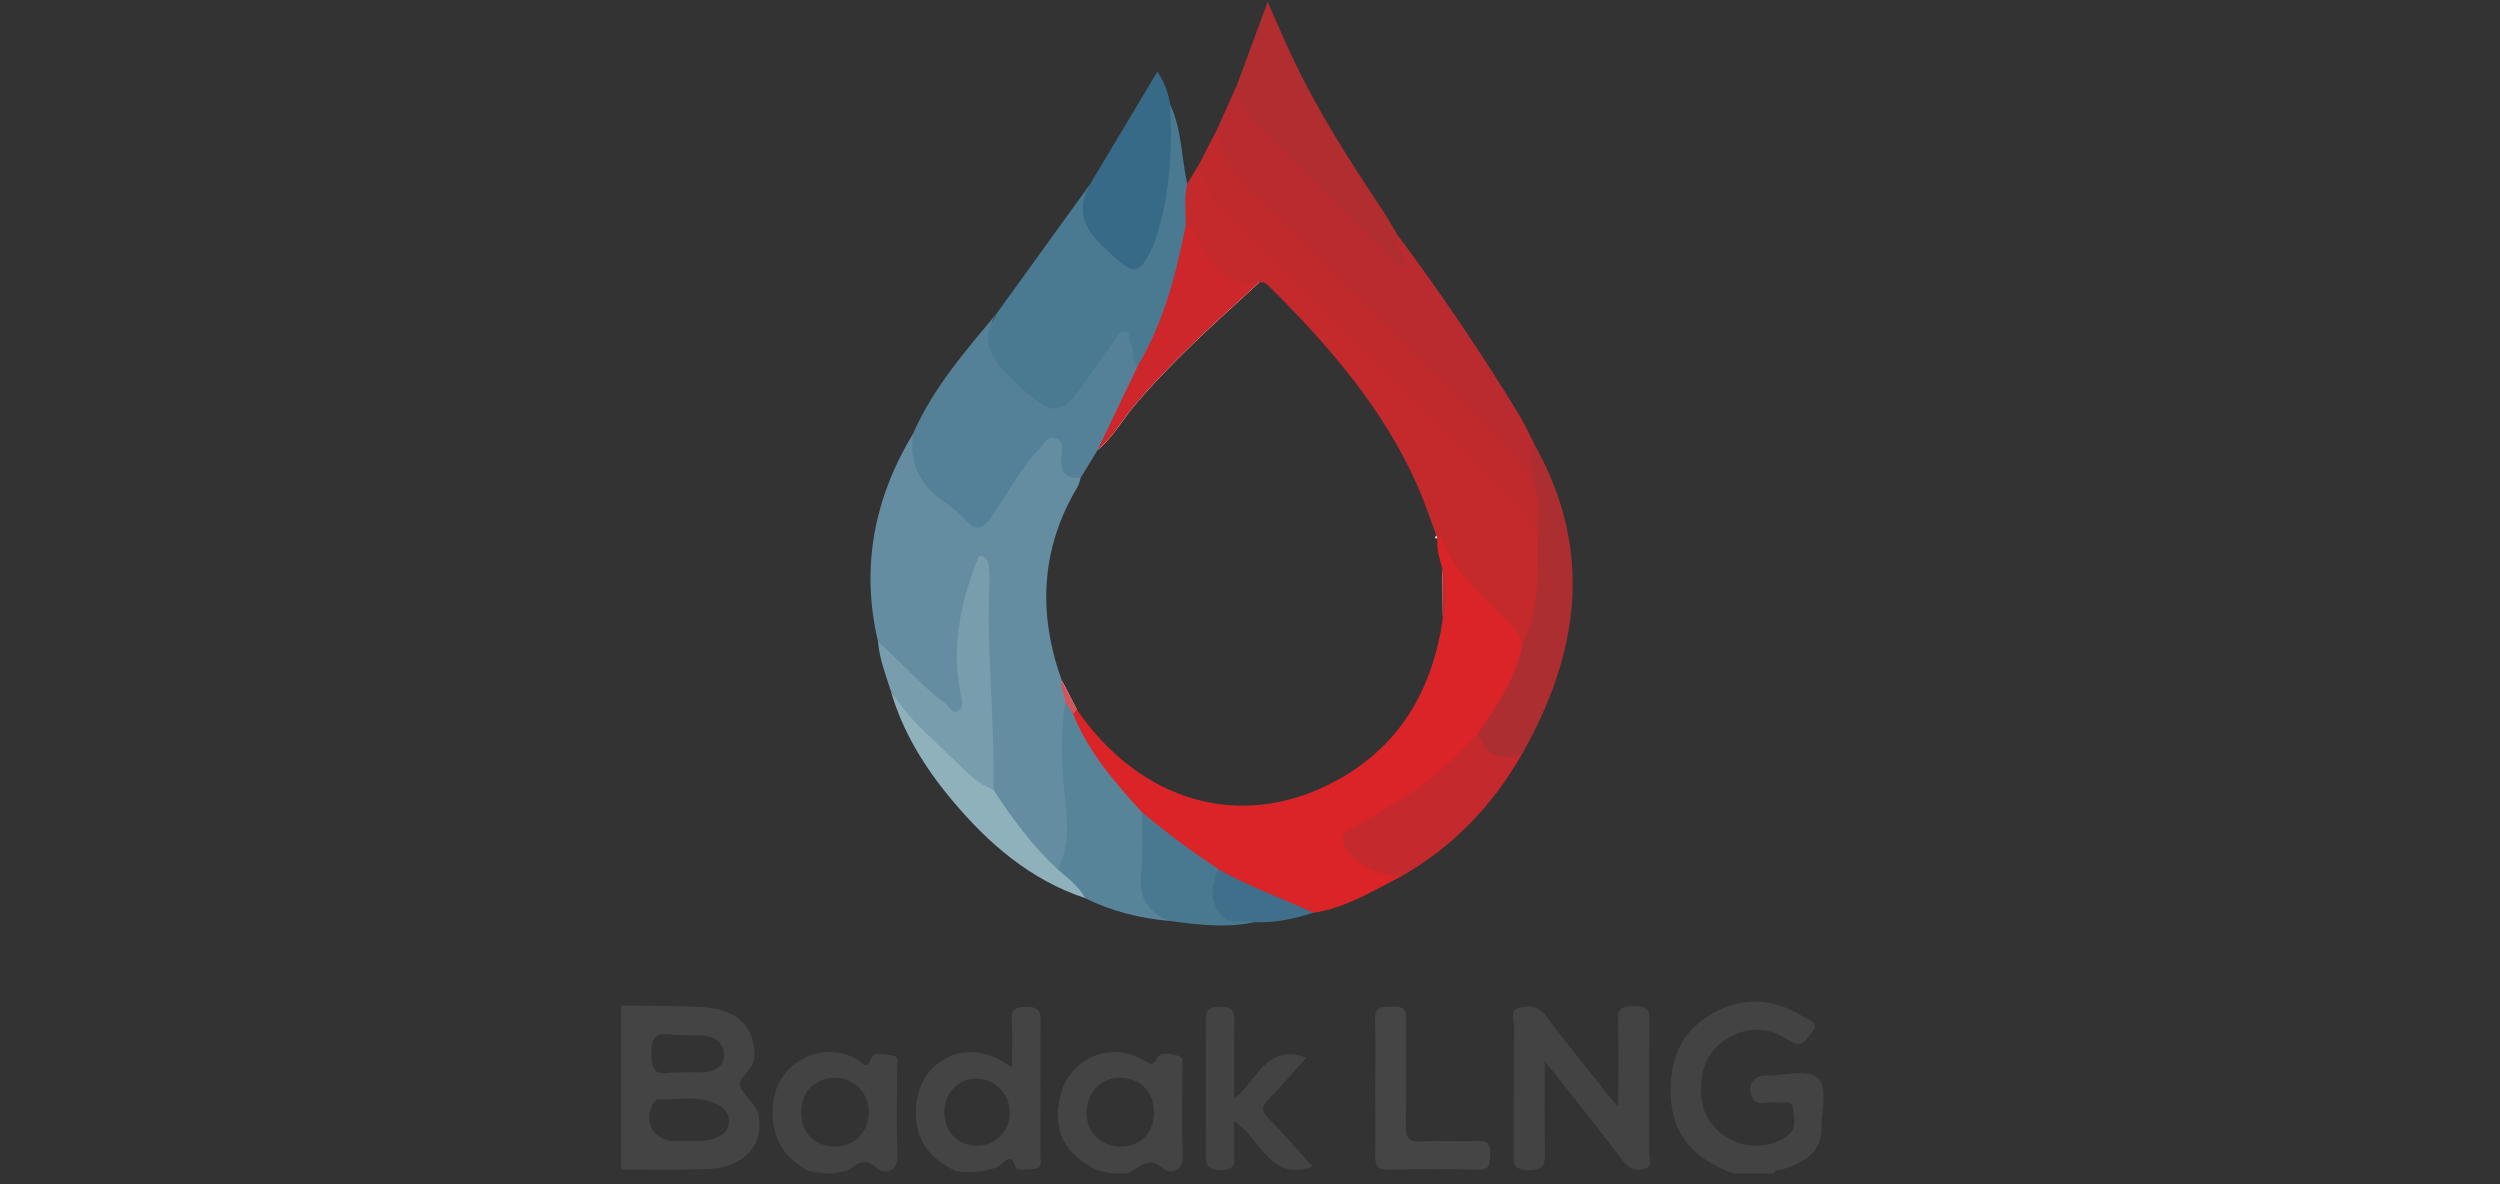 <?xml version="1.0" encoding="utf-8"?>
<!-- Generator: Adobe Illustrator 24.0.2, SVG Export Plug-In . SVG Version: 6.00 Build 0)  -->
<svg version="1.1" id="Layer_1" xmlns="http://www.w3.org/2000/svg" xmlns:xlink="http://www.w3.org/1999/xlink" x="0px" y="0px"
	 viewBox="0 0 467.77 221.57" style="enable-background:new 0 0 467.77 221.57;" xml:space="preserve">
<rect x="0" y="0" width="467.77" height="221.57" fill="#333333" stroke="none"/>
<style type="text/css">
	.st0{fill:#33358C;}
	.st1{fill:#34368D;}
	.st2{fill:#FEEF00;}
	.st3{fill:#222E83;}
	.st4{fill:#222E84;}
	.st5{fill:#ED2E25;}
	.st6{fill:#ED2D24;}
	.st7{fill:#243082;}
	.st8{fill:#253081;}
	.st9{fill:#273281;}
	.st10{fill:#2A347F;}
	.st11{fill:#3E3576;}
	.st12{fill:#F38E14;}
	.st13{fill:#FEFEFE;}
	.st14{fill:#EB1B2D;}
	.st15{fill:#2477B8;}
	.st16{fill:#243F7A;}
	.st17{fill:#4BBFD4;}
	.st18{fill:#28427C;}
	.st19{fill:#4CBFD4;}
	.st20{fill:none;}
	.st21{fill:#EC1A2C;}
	.st22{fill:#4BC0D5;}
	.st23{fill:#2477B9;}
	.st24{fill:#CF845C;}
	.st25{fill:#58B3DF;}
	.st26{fill:#9CC760;}
	.st27{fill:#E68239;}
	.st28{fill:#50A8C0;}
	.st29{fill:#D06B29;}
	.st30{fill:#B77855;}
	.st31{fill:#FDFDFC;}
	.st32{fill:#FBFCFC;}
	.st33{fill:#9BB941;}
	.st34{fill:#FDFCFC;}
	.st35{fill:#FDFDFB;}
	.st36{fill:#FCFCFC;}
	.st37{fill:#E68339;}
	.st38{fill:#F8F9F3;}
	.st39{fill:#62B7E0;}
	.st40{fill:#51AAC1;}
	.st41{fill:#454444;}
	.st42{fill:#444343;}
	.st43{fill:#648DA1;}
	.st44{fill:#DB2428;}
	.st45{fill:#C4292C;}
	.st46{fill:#4A7992;}
	.st47{fill:#B92B2F;}
	.st48{fill:#558198;}
	.st49{fill:#C12A2D;}
	.st50{fill:#B22D30;}
	.st51{fill:#58849A;}
	.st52{fill:#AD2E31;}
	.st53{fill:#C3292D;}
	.st54{fill:#376A86;}
	.st55{fill:#789EAD;}
	.st56{fill:#464545;}
	.st57{fill:#8FB1BB;}
	.st58{fill:#497891;}
	.st59{fill:#3F6F8A;}
	.st60{fill:#D75359;}
	.st61{fill:#CE272B;}
</style>
<g>
	<path class="st0" d="M1566.67,177.69c-3.08-3.11-9.65-0.71-14.62,0.53c-21.02,5.26-39.93,15.41-59.01,25.19
		c-13.98,7.16-28.31,13.25-44.58,10.62c-8.82-1.43-16.4-5.2-20.15-14.02c-1.72-4.05-2.72-9.12-0.32-12.32
		c2.17-2.91,6.29,0.75,9.46,1.61c13.43,3.66,26.94,4.87,40.63,1.86c13.21-2.9,24.1-14.76,24.51-26.42
		c0.41-11.84-8.04-21.57-22.19-25.93c-32.46-10.01-83.51,0.19-98.27,40.81c-2.86,7.88-9.02,13.12-16.62,16.65
		c-4.1,1.89-8.24,2.95-12-0.44c-3.84-3.46-1.71-7.35-0.3-11.08c0.76-1.99,1.69-3.92,2.48-5.91c9.95-25.07,19.9-50.14,29.82-75.23
		c3.31-8.38,3.24-8.49-5.4-8.47c-12.9,0.03-25.81,0.4-38.7,0.13c-5.22-0.11-7.67,1.86-9.41,6.56c-4.62,12.51-9.48,24.95-14.64,37.25
		c-2.58,6.16-4.1,12.91-8.82,18.94c-5.23-12.59-14.03-19.69-26.9-21.17c-29.38-3.36-59.46,16.4-67.11,44.85
		c-2.8,10.4-9.34,16.45-18.15,21.1c-2.59,1.38-5.5,3.14-8.27,1c-3.24-2.51-1.54-5.82-0.43-8.82c3.41-9.26,8.09-18.09,9.52-28.02
		c1.87-12.97-4.56-22.75-17.24-25.62c-19.43-4.4-35.68,3.66-51.48,13.35c-2.57,1.58-4.67,4.12-7.95,4.58
		c-4.53-17.6-13.24-22.86-30.86-19.04c-1.05,0.23-2.04,0.66-3.08,0.93c-14.53,3.77-25.68,12.91-36.54,22.58
		c-9.2,8.19-17.81,17.09-28.18,23.89c-2.3,1.51-5.23,3.82-8.11,1.53c-3.07-2.44-0.78-5.47,0.25-8.07
		c4.65-11.65,9.37-23.27,14.21-34.85c2.07-4.97,2.29-7.83-4.76-7.64c-12.89,0.35-25.8,0.15-38.7-0.24
		c-4.93-0.15-7.85,1.09-9.78,5.95c-4.44,11.17-9.61,22.04-14.18,33.16c-4.53,11.03-12.68,17.62-24.07,20.49
		c-18.66,4.72-36.14-0.29-53.4-6.69c-1.87-0.69-4.81-0.73-5.1-3.1c-0.3-2.38,2.53-3.17,4.19-4.32
		c22.43-15.63,41.63-34.55,57.99-56.33c12.37-16.48,24.37-33.24,36.86-49.63c16.11-21.13,32.54-42.2,56.88-54.7
		c49.06-25.21,100.28-27.08,152.52-12.01c18.16,5.23,35.08,13.37,48.34,27.56c17.36,18.58,15.9,43.01-3.74,59.05
		c-11.81,9.66-25.83,14.34-40.7,15.79c-25.38,2.49-48.92-2.92-67.62-21.11c-15.61-15.18-9.6-38.3,10.94-45.73
		c8.83-3.19,17.78-3.67,26.96-2.14c11.73,1.95,22.97,5.49,33.5,10.91c4.46,2.3,6.19,0.35,8.25-3.01c2.52-4.08-0.53-5.16-3.15-6.43
		c-30.57-14.83-62.41-21.2-96.08-13.24c-14.85,3.5-28.7,9.16-37.65,22.62c-8.22,12.35-7.03,25.98,3.21,36.66
		c7.78,8.11,17.46,13.4,27.82,17.22c45.59,16.82,92.45,20.83,140.26,12.41c19.4-3.41,38.23-8.88,53.45-22.37
		c21.04-18.65,21.04-41.19,0.21-60.12c-12.45-11.3-26.56-19.98-42.21-26.03c-66.03-25.54-134.29-30.72-203.52-18.6
		c-66.21,11.6-119.98,44.35-159.27,99.62c-17.05,23.99-33.98,48.11-53.1,70.6c-3.9,4.59-7.27,6.25-13.57,4.16
		c-31.6-10.48-64.01-13.01-96.96-7.99c-17.45,2.66-34.03,7.92-48.57,18.09c-16.45,11.52-15.62,28.36,1.57,38.7
		c2.52,1.51,5.19,2.85,7.93,3.9c43.15,16.58,86.22,14.47,128.87-1.5c7.7-2.88,13.58-3.05,21.05,0.49
		c37.74,17.85,74.15,16.51,108.42-9.05c2.66-1.99,4.94-4.84,8.69-5.3c-1.72,21.3,7.72,29.4,28.99,25.64
		c10.77-1.9,19.52-7.21,27.49-14.16c12.53-10.92,24.87-22.05,37.46-32.91c2.71-2.34,6.06-7.04,9.2-5.02
		c3.59,2.31-0.08,6.86-1.3,10.11c-4.44,11.76-9.17,23.4-13.99,35.01c-1.63,3.92-1.44,6.02,3.55,5.86
		c13.7-0.45,27.37,0.93,41.09,0.23c6.61-0.34,10.01-2.64,12.27-8.97c4.2-11.8,8.07-23.85,14.71-34.63
		c4.7-7.64,10.72-14.01,19.41-17.32c4.03-1.54,8.06-1.74,11.26,1.45c2.95,2.95,1.49,6.42,0.24,9.76
		c-3.27,8.76-6.97,17.41-9.53,26.38c-4.54,15.88,2.66,25.06,19.19,25.12c14.64,0.05,28-4.49,40.3-12.09
		c7.26-4.48,14.16-9.53,21.24-14.35c12.98,31.45,44.41,34.44,80.77,7.43c7.34,15.83,14.07,19.57,31.23,17.91
		c7.06-0.69,13.58-2.97,19.95-5.9c11.33-5.22,21.19-12.56,30.49-20.72c2.19-1.92,4.13-4.86,6.37,0.24c8.48,19.3,25.37,25,44.5,26.06
		c26.29,1.46,50.08-7.42,73.26-18.6c15.8-7.62,32.22-14.69,50.04-12.69c9.28,1.04,13.3-1.29,15.1-9.55
		C1564.28,186.09,1569.88,180.93,1566.67,177.69z M1441.33,161.69c5.47-5.72,11.98-10.03,20.15-10.44
		c9.17-0.45,13.18,6.34,8.67,14.27c-4.89,8.6-12.74,11.69-22.26,11.52c-4.84-0.12-11.36,0.32-13.21-3.75
		C1432.75,169.04,1438.12,165.04,1441.33,161.69z M714.23,212.16c-10.25-5.7-14.3-13.07-12.07-21.97
		c2.24-8.91,10.25-14.38,21.56-14.52c7.38-0.09,14.43,1.89,21.02,4.8c15.4,6.8,30.57,14.08,46.63,21.54
		C771.88,219.86,735.93,224.22,714.23,212.16z M1302.32,180.06c-2.82,14.04-12.93,24.55-23.6,24.47
		c-10.02-0.08-16.69-7.08-15.72-16.91c1.15-11.69,6.49-20.6,17.8-25.37c6.12-2.58,11.57-1.39,16.35,2.78
		C1301.67,168.97,1303.53,174.02,1302.32,180.06z"/>
	<path class="st1" d="M1020.85,96.73c6.97,0,13.95,0.18,20.91-0.06c5.2-0.18,6.07,1.63,4,6.14c-2.88,6.29-5.58,12.69-7.97,19.18
		c-1.24,3.37-3.64,3.39-6.39,3.39c-13.95-0.01-27.89-0.14-41.84,0.06c-5.12,0.07-6.2-1.75-4.29-6.21c2.62-6.12,5.1-12.3,7.65-18.44
		c1.3-3.14,3.59-4.07,7.01-3.93c6.96,0.29,13.94,0.09,20.91,0.09C1020.85,96.87,1020.85,96.8,1020.85,96.73z"/>
</g>
<g>
	<path class="st2" d="M1686.07,31.01c53.77,0.1,107.53,0.44,161.3,0.08c9.15-0.06,11.48,2.42,11.43,11.41
		c-0.38,68.03-0.35,136.07-0.02,204.1c0.04,8.25-2.31,10.49-10.51,10.43c-51.13-0.35-102.26-0.16-153.4-0.21
		c-2.93,0-5.86-0.49-8.79-0.76C1686.07,181.05,1686.07,106.03,1686.07,31.01z"/>
	<path class="st3" d="M2286.9,140.21c-2.06-0.92-4.54-1.14-5.78-3.43c23.5-15.19,33.62-36.41,28.48-59.69
		c-5.1-23.04-23.94-39.55-50.53-43.43c-16.67-2.44-33.54-2.46-50.37-2.21c-2.33,0.03-4.78-0.1-6.22,2.15
		c-8.11,12.62-18.85,23.49-25.27,37.24c-0.98,0.66-2.2,1.16-2.85,2.05c-13.31,18.37-26.46,36.86-39.86,55.16
		c-2.59,3.54-2.67,7.22-2.66,11.17c0.01,36.16,0.3,72.31-0.21,108.46c-0.12,8.38,3.02,9.55,10.22,9.45
		c33.64-0.5,67.29-0.49,100.93-0.78c10.22-0.09,20.44-0.17,30.54-2.23c25.57-5.2,45.49-27.97,48.65-55.78
		C2324.82,173.26,2311.45,151.1,2286.9,140.21z M2177.33,70.94c0.04-0.01,0.09-0.02,0.13-0.03c1.73-0.55,3.47-1.45,5.2-1.43
		c19.75,0.14,39.52,0.03,59.25,0.85c14.93,0.63,23.57,9.58,24.27,23.39c0.67,13.37-7.61,23.93-21.69,26.18
		c-20.59,3.29-41.41,1.07-62.12,1.69c-5.2,0.15-4.73-3.24-4.74-6.57c-0.09-14.67-0.19-29.35-0.3-44.02V70.94z M2274.38,191.38
		c-0.63,15.75-10.96,25.61-28.32,27c-1.97,0.15-3.95,0.26-5.93,0.27c-8.58,0.03-17.16,0.01-25.74,0.01v0.3
		c-10.23,0-20.46-0.2-30.68,0.08c-4.8,0.13-6.22-1.61-6.15-6.26c0.22-15.78,0.18-31.56,0.01-47.34c-0.05-4.34,0.84-6.69,5.91-6.57
		c21.74,0.52,43.58-1.21,65.22,2.03C2266.06,163.5,2275.05,174.49,2274.38,191.38z"/>
	<path class="st4" d="M2055.74,95.69c-3.48-37.86-24.34-59.6-59.96-62.55c-35.58-2.95-71.22-1.04-106.83-1.81
		c-7.32-0.16-6.81,3.89-6.8,8.72c0.06,34.84,0.03,69.68,0.03,104.52c0,34.84,0.11,69.68-0.12,104.52c-0.03,5.75,1.19,8.32,7.57,8.03
		c10.53-0.47,21.11-0.35,31.66-0.04c5.14,0.15,6.83-1.54,6.74-6.71c-0.29-15.77-0.35-31.56-0.01-47.33c0.22-10.03-4.4-23.05,2-29.25
		c5.96-5.77,18.89-1.43,28.74-1.64c16.49-0.36,33.13,0.27,49.19-3.92C2039.72,159.96,2058.92,130.38,2055.74,95.69z M1981.48,132.18
		c-16,2.88-32.24,1.27-48.38,1.73c-4.76,0.13-5.27-2.43-5.21-6.17c0.13-8.87,0.04-17.75,0.04-26.62c0-1.64-0.1-3.29,0.01-4.93
		c0.59-8.42-3.76-19.91,1.86-24.43c5.27-4.24,16.33-1.51,24.85-1.53c7.91-0.02,15.86-0.02,23.73,0.68
		c17.88,1.59,29.57,13.11,30.33,29.3C2009.49,116.78,1999.4,128.96,1981.48,132.18z"/>
	<path class="st4" d="M2115.57,70.76c-1.2,44.34,2.42,88.68-2.03,132.81c-3.45,34.23-30.47,56.64-68,57.69
		c-24.65,0.69-47.37-4.54-62.79-26.32c-1.33-1.87-2.54-3.85-3.59-5.89c-4.23-8.26-9.96-18.3-6.34-25.85
		c2.76-5.76,14.48-1.27,22.17-2c2.94-0.28,5.97,0.27,8.9-0.07c7.55-0.87,12.37,0.76,15.97,8.85c4.65,10.46,16.8,13.97,30.05,11.22
		c10.95-2.28,16.56-8.49,18.34-21.52c2.64-19.31,1.39-38.76,1.35-58.15c-0.01-6.58,1.57-11.95,5.47-17.29
		c11.85-16.2,23.25-32.73,34.89-49.08C2111.17,73.45,2111.73,70.81,2115.57,70.76z"/>
	<path class="st5" d="M2191.96,31.47c-20.3,28.76-39.15,55.45-58,82.15c-0.71-0.16-1.41-0.32-2.12-0.48c0-11.58,0-23.17,0-34.75
		c0-13.45,0.01-26.91-0.01-40.36c0-3.39-0.25-6.63,4.83-6.6C2154.33,31.54,2172,31.47,2191.96,31.47z"/>
	<path class="st5" d="M2069.77,112.87c0-25.19,0.04-50.38-0.04-75.57c-0.01-4.07,1.35-5.92,5.69-5.89
		c17.31,0.14,34.63,0.06,54.38,0.06c-20.08,28.51-38.95,55.3-57.82,82.09C2071.24,113.33,2070.51,113.1,2069.77,112.87z"/>
	<path class="st6" d="M1737.06,135.81c2.1-7.09,4.21-14.18,6.31-21.27c-0.96-4.69-0.63-9.22,1.66-13.51
		c4.21-1.43,4.4-5.42,5.44-8.75c3.54-11.25,7.13-22.5,10.3-33.85c1.14-4.07,2.74-6.21,7.31-6.05c7.84,0.27,15.7,0.07,24.8,0.07
		c-6.12,15.33-11.78,29.54-17.44,43.74c0.85,4.95-0.68,8.91-4.92,11.74c-3.65,8.01-7.29,16.02-11.89,26.1
		c21.44-4.59,39.2-13.81,59.26-19.92c-2.47,7.17-4.63,13.45-6.79,19.73c0.78,6.19-2.48,10.76-6.14,15.17
		c-4.09,8.33-8.09,16.68-10.21,25.79c0.26,4.97-1.16,9.21-5.43,12.18c-3.37,7.91-6.74,15.81-10.11,23.72
		c-1.87,0.48-2.76-0.08-2.25-2.12c1.43-8.28,2.85-16.56,4.28-24.84c-0.59-4.29-1.8-8.7,2.39-12.04c1.68-7.53,3.35-15.05,5.03-22.58
		c-0.68-12.03-8.46-4.03-13.19-4.65c-14.81,6.08-29.62,12.16-45.68,18.75c1.38-5.88,2.48-10.54,3.57-15.21
		C1731.84,143.11,1732.97,139.01,1737.06,135.81z"/>
	<path class="st7" d="M1783.64,171.69c-0.28,4.12,0.02,8.35-2.4,12.04c-7.26-2.13-14.24-1.61-21.2,1.57
		c-9.49,4.34-19.02,4.58-28.6-0.24c-8.54-4.29-17.14-3.74-25.46,1.05c-2.53-11.48,0.13-17.27,10.35-14.78
		C1739.1,176.87,1761.29,169.3,1783.64,171.69z"/>
	<path class="st7" d="M1770.52,107.92c1.64-3.91,3.28-7.83,4.92-11.74c14.06,4.3,27.92,6.55,42.39,0.55
		c5.42-2.25,11.66,0.89,17.18,3.11c6.8,2.73,2.37,8.47,4.66,15.41c-13-8.98-24.13-8.49-35.73-1.87c-4.83,2.76-10.9,1.18-16.34-0.9
		C1782.09,110.36,1776.62,107.93,1770.52,107.92z"/>
	<path class="st8" d="M1789.33,186.97c1.43-4.23,2.38-8.67,5.43-12.18c5.34,0.81,10.46-0.19,15.38-2.19
		c5.68-2.31,11.41-2.31,17.37-1.29c8.82,1.51,13.93,5.28,10.2,15.88c-11.27-6.42-22.6-6.47-34.02,0.2
		C1799.18,190.02,1794.1,188.34,1789.33,186.97z"/>
	<path class="st9" d="M1745.03,101.03c4.36,5.1-0.42,9.09-1.66,13.51c-3.6-0.27-7.09-0.81-10.36-2.59
		c-8.91-4.85-17.91-5.69-26.75,0.45c-3.06-11.44-0.55-14.83,10.87-16.02C1726.9,95.36,1735.52,100.79,1745.03,101.03z"/>
	<path class="st10" d="M1737.06,135.81c-1.23,4.07-2.45,8.13-3.68,12.2c-9.37-4.83-18.74-4.9-28.03,0.64
		c-1.45-12.48,0.67-15.12,12.35-16.01C1724.4,132.12,1730.7,134.21,1737.06,135.81z"/>
	<path class="st7" d="M1804.96,149.01c1.16-5.42,3.29-10.44,6.14-15.17c5.49-0.85,10.88-1.3,16.52-0.38
		c9.11,1.5,13.62,5.52,10.2,15.88C1827.03,143.46,1815.95,142.43,1804.96,149.01z"/>
	<path class="st11" d="M1775.48,144.46c4.76-2.42,9.53-4.84,14.33-7.28c2.49,4.98-0.42,8.3-1.14,11.93
		C1784.27,147.56,1779.88,146.01,1775.48,144.46z"/>
	<path class="st12" d="M1776.97,208.58c0.75,0.7,1.5,1.41,2.25,2.12c-0.35,3.94-2,7.32-4.53,10.42
		C1775.21,216.83,1774.18,212.37,1776.97,208.58z"/>
	<path class="st13" d="M2177.33,70.77v0.17c-0.06,0.02-0.13,0.04-0.19,0.06c0,0,0,0,0.01-0.01c0.03-0.04,0.13-0.16,0.16-0.21
		C2177.32,70.77,2177.33,70.77,2177.33,70.77z"/>
</g>
<g>
	<path class="st14" d="M-610.93,675.64c-0.03,0.04-0.06,0.08-0.08,0.12c-0.01-0.06-0.02-0.13-0.02-0.19
		C-610.99,675.6-610.96,675.62-610.93,675.64z"/>
	<path class="st14" d="M-523.22,581.09c-0.19,31.48-0.39,62.96-0.58,94.44c-7.36,1.16-14.72,1.05-22.09,0.03
		c-0.2-17.23-0.41-34.47-0.62-51.7c0.96-6.83,0.9-13.63-2.04-20.8c-1.69,7.76-3.37,15.53-5.06,23.3
		c-4.4,16.57-8.79,33.14-13.19,49.72c-8.32-0.14-16.65-0.28-24.97-0.42c-4.37-17.27-8.73-34.54-13.1-51.82
		c-0.77-7.16-1.22-14.43-8.17-23.27v75.67c-20.37,0.1-20.38,0.1-20.37-20.57c0.01-27.14,0.04-54.28,0.06-81.41
		c1.73-0.32,3.47-0.64,5.2-0.94c0.01-0.01,0.02-0.01,0.04-0.01c9.09-1.61,18.15-2.75,27.01,0.17c0.23,0.07,0.45,0.14,0.66,0.22
		c1.9,0.67,3.8,1.53,5.68,2.62c4.74,21.67,9.48,43.33,14.87,67.96c9.37-22.43,12.22-43.24,17.68-63.31
		c1.77-6.52,4.38-9.16,11.13-8.67c6.31,0.46,12.73,0.54,19.02-0.01C-525.03,571.68-523.22,575.27-523.22,581.09z"/>
	<path class="st14" d="M-849.23,666.96c15.24,15.77,30.47,31.54,45.7,47.31c-19.72,4.4-36.33,0.83-48.37-16.92
		c-3.69-5.44-9.86-9.17-14-14.38c-5.92-7.44-10.74-6.74-14.99,0.98c-8.67,15.79-21.29,22.64-39.42,17.81
		c8.75-11.68,17.49-23.35,26.24-35.03c10.75-8.61-1.43-11.36-4.57-15.86c-4.45-6.37-7.36-1.22-10.18,2.41
		c-4.85,6.22-9.53,12.59-14.79,18.46c-5.9,6.59-20.18,6.4-26.82,0.09c8.33-10.31,16.63-20.61,24.95-30.92
		c7.37-5.04,8.76-9.95,0.95-16.32c-6.7-5.46-12.5-11.99-18.7-18.05c-0.58-1.95-4.51-3.97-0.53-5.87c7.58-3.63,27.79,0.31,33.82,7.15
		c4.79,5.42,7.91,5.97,12.05-0.39c3.19-4.9,8.11-8.83,10.72-13.95c6-11.8,15.9-12.77,27.55-12.48c9.7,0.23,5.05,4.22,3.24,7.98
		c-9.5,11.5-18.92,23.08-28.56,34.46c-4.22,4.97-2.22,8.1,2.45,10.88c4.83,8.03,9.27,9.26,15.28,0.5
		c6.78-9.89,14.58-19.1,22.15-28.44c6.32-7.82,19.75-8.87,29.14-2.57c-2.83,1.45-4.25,4-5.41,6.75
		c-11.09,13.51-21.94,27.21-33.36,40.44c-5.39,6.25-3.85,10.11,2.66,13.54"/>
	<path class="st14" d="M-851.46,661.92"/>
	<path class="st14" d="M-380.33,599.02c-12.91,5.87-12.91,5.87-13.03-7.86c-0.02-2.92-0.4-5.88-0.04-8.75
		c0.99-7.74-2.28-10.09-10-9.84c-7.23,0.24-11.7,0.67-11.47,9.89c0.76,31.23,0.69,62.49,0.94,93.73v0.01h0.01
		c13.9,0.47,27.47-1.22,41.8,1.11c19.92,3.23,31.89-11.33,39.44-28.53c0.11-6.68,0.22-13.35,0.33-20.02
		C-342.78,603.6-353.11,597.2-380.33,599.02z M-357.9,646.48c-10.83,14.47-22.93,14.47-33.39,0v-0.01
		c-5.35-9.57-2.59-17.66,5.56-23.77c7.01-5.26,15.25-5.25,22.26-0.02C-355.29,628.78-352.54,636.9-357.9,646.48z"/>
	<path class="st14" d="M-958.08,661.62c-2.01,4.78,1.5,10.61-2.87,14.96c-21.91-0.16-43.83-0.32-65.74-0.47
		c-0.27-34.15-0.54-68.29-0.8-102.44c21.06-2.85,42.22-0.55,63.33-1.21c6.64-0.2,5.47,4.89,6.09,8.77
		c0.41,7.84-2.98,10.96-11.22,10.35c-9.26-0.68-18.62-0.04-27.93-0.15c-10.44-0.13-6.33,7.71-6.99,12.63
		c-0.7,5.16-0.71,10.1,7.27,9.83c11.84-0.41,23.71-0.12,35.56-0.12l0.39,0.37c-0.01,17.49-0.01,17.49-18.26,17.5
		c-5.91,0-11.81-0.05-17.71,0.05c-2.84,0.05-6.98-0.46-6.81,3.52c0.31,7-3.88,14.57,2.17,20.99c11.33,0.16,22.67,0.26,34,0.52
		C-963.71,656.81-958.73,655.22-958.08,661.62z"/>
	<path class="st14" d="M-957.08,585.74c-0.22-1.42-0.55-2.92-0.99-4.51C-957.49,582.93-957.17,584.42-957.08,585.74z"/>
	<path class="st14" d="M-739.06,626.32c-7.65-16.68-19.52-27.36-39.15-27.94c-12.94-0.37-23.21,5.18-32.83,12.73
		c-3.2,6.98-6.39,13.96-9.59,20.94c0.83,7.08,1.66,14.15,2.5,21.23c21.75,33.4,54.9,33.37,78.12-0.07
		C-739.12,644.27-736.41,635.38-739.06,626.32z M-764.62,649.75c-11.27,10.15-17.84,10.12-28.8-0.14c-0.8-0.74-2.27-3.29-2.27-3.29
		c-5.3-9.23-2.3-17.12,5.06-23.26c6.85-5.71,15.18-5.91,22.35-0.67c8.31,6.08,11.2,14.3,5.98,24.07
		C-762.3,646.46-763.4,649.33-764.62,649.75z"/>
	<path class="st14" d="M-429.44,626.3c-10.98-21.12-24.34-29.79-44.46-27.65c-18.71,2-30.48,12.95-36.66,30.17
		c0.03,5.75,0.06,11.51,0.1,17.27c11.77,36.25,51.65,42.36,75.93,14.8C-428.54,649.97-427.92,638.29-429.44,626.3z M-452.01,644.06
		c-8.48,17.04-22.74,18.14-33.61,2.6c-5.17-9.47-2.8-17.67,5.24-23.96c6.45-5.05,14.31-5.57,21.04-0.77
		C-451.86,627.25-447.06,634.31-452.01,644.06z"/>
	<path class="st14" d="M-707.13,600.11c0.96,0.16,1.91,0.48,2.81,1.08C-705.3,600.8-706.23,600.44-707.13,600.11z"/>
	<path class="st14" d="M-651.43,671.66c-5.64,4.73-12.25,2.75-18.57,2.74c-1.82,0-3.32-1.41-3.36-3.23
		c-0.25-11.46-0.43-22.93-0.84-34.39c-0.34-9.49-1.96-18.62-14.69-18.65c-12.95-0.03-14.08,9.41-14.48,18.76
		c-0.49,11.47-0.7,22.95-1,34.43c-0.05,1.84-1.6,3.28-3.44,3.21c-0.99-0.04-1.97-0.03-2.93,0.12c-11.55,1.81-15.31-2.72-14.53-13.98
		c1.01-14.57,0.22-29.24,0.28-43.86c0.06-16.71,0.1-16.72,16.81-16.07c0.5,0.02,1.01,0.06,1.51,0.12c1.21,0.13,2.18,0.96,2.66,2.07
		c0.69,1.58,2.11,1.44,4.58,0.53c27.76-10.11,39.34-4.86,48.03,21.65c0.11,0.34,0.17,0.7,0.17,1.06
		C-651.29,641.33-651.36,656.5-651.43,671.66L-651.43,671.66"/>
	<path class="st14" d="M-255.81,666.33c0.08,7.42-1.83,11.1-9.91,10.05c-4.51-0.58-9.4,0.95-13.31-2.59
		c-0.09-30.07-0.19-60.14-0.29-90.21c0.1-3.15,0.19-6.3,0.29-9.45c6.98-2.69,13.97-2.74,20.98-0.9c0.01,0,0.02,0,0.03,0.01
		c0.68,0.17,1.37,0.37,2.05,0.59C-255.96,604.66-256.15,635.5-255.81,666.33z"/>
	<path class="st14" d="M-296.7,608.92c-0.05,2.36-0.1,4.72-0.14,7.09c-0.22-4.67-1.37-9.41-1.92-14.11c-0.04-0.3-0.07-0.61-0.1-0.91
		c0.45,0.69,0.86,1.48,1.22,2.37c0,0,0.01,0.01,0.01,0.02c0.29,0.56,0.51,1.2,0.65,1.93c0.01,0.02,0.02,0.04,0.02,0.06
		C-296.75,606.38-296.67,607.56-296.7,608.92z"/>
	<path class="st14" d="M-296.7,608.92c-0.05,2.36-0.1,4.72-0.14,7.09c-0.01,0.01-0.01,0.03,0,0.05
		c-0.39,20.06-0.47,40.12-0.68,60.18c-7.33-0.9-15.19,2.43-22.01-2.65c-0.13-20.8-0.25-41.59-0.38-62.39c0.2-3.15,0.4-6.3,0.59-9.45
		c4.59-0.4,9.19-0.72,13.77-1.21c3.13-0.33,5.35,0.07,6.79,1.36c-0.04-0.3-0.07-0.61-0.1-0.91c0.45,0.69,0.86,1.48,1.22,2.37
		c0,0,0.01,0.01,0.01,0.02c0.23,0.59,0.45,1.24,0.65,1.93c0.01,0.02,0.02,0.04,0.02,0.06C-296.75,606.38-296.67,607.56-296.7,608.92
		z"/>
	<path class="st14" d="M-380.8,688.97c0.02,0.04,0.04,0.08,0.05,0.12c-0.07,0.01-0.13,0.01-0.2,0.02
		C-380.9,689.06-380.85,689.01-380.8,688.97z"/>
	<path class="st14" d="M-298.86,600.99c0.45,0.69,0.86,1.48,1.22,2.37c-0.3-0.58-0.67-1.06-1.12-1.46
		C-298.8,601.6-298.83,601.29-298.86,600.99z"/>
	<path class="st14" d="M-310.65,591.45c-2.88-0.43-5.8-0.62-8.7-0.92c0.64-0.56,1.35-1.39,2.08-1.36
		c11.33,0.47,17.16-6.09,20.71-15.62c-0.07,1.65-0.49,3.37-0.17,4.94C-294.34,590.25-300.41,592.95-310.65,591.45z"/>
	<path class="st14" d="M-310.65,591.45c-2.88-0.43-5.8-0.62-8.7-0.92c-0.18-20.61,0.8-21.35,22.79-16.98
		c-0.07,1.65-0.49,3.37-0.17,4.94C-294.34,590.25-300.41,592.95-310.65,591.45z"/>
	<path class="st14" d="M-601.1,573.48c-8.81-2.7-17.95-0.87-27.01-0.17C-619.02,571.7-609.96,570.56-601.1,573.48z"/>
	<path class="st14" d="M-258.05,573.23c-7.02-1.22-14.03-1.43-20.98,0.9C-272.05,571.44-265.06,571.39-258.05,573.23z"/>
	<path class="st14" d="M-852.02,664.55c0,0-0.01,0-0.01-0.01"/>
</g>
<g>
	<path class="st13" d="M-968.62,91.99c-1.74,0.26-3.43,0.7-5.07,1.34c-0.26,0.06-0.51,0.13-0.77,0.18
		c-10.52-3.11-22-1.07-32.61-5.13c-18.93-7.25-38.68-8.59-58.26-1.34c-13.92,5.17-27.62,5.41-41.15-1.24
		c-3.43-2.14-3.75-4.02-2.6-5.71c14.64-10.78,31.81-18.38,50.46-21.8c2.23-0.24,4.51-0.37,6.82-0.38c15.79-0.1,31.43-0.4,46.53,2.25
		c16.04,4.13,30.77,11.4,43.53,21.11C-959.7,84.71-961.47,87.91-968.62,91.99z"/>
	<path class="st15" d="M-939.2,115.78c-23.07,18.14-51.52,19.39-78.69,25.19c-21.43,4.59-40.75,1.67-59.28-9.36
		c-16.71-9.95-34.62-17.12-53.53-21.83c-1.29-3.16-1.23-6.33-0.05-9.23l0.02-0.02c2.28-2.76,4.67-5.41,7.21-7.96
		c2.92-1.82,6.52-3.17,10.65-3.91c11.1,8.21,23.36,11.77,36.9,7.83c27.66-8.04,54.91-6.95,82.42,1.24
		c7.75,2.3,16.84,3.94,24.55-2.06c0.13-1.23,0.26-2.47,0.38-3.7c7.05-0.08,14.27-0.99,20.41,1.23l0.02,0.02
		c4.46,4.58,8.53,9.47,12.23,14.7v0.02C-935.55,111.06-936.92,113.23-939.2,115.78z"/>
	<path class="st16" d="M-920.53,146.6c-34.33,45.55-77.68,64.16-137.49,35.03c-11.78-5.74-24.97-8.48-38.27-7.67
		c-20.94,1.26-40.64-1.83-58.52-13.3c-0.73-2.25-1.1-4.69-1.15-7.22c0-0.02,0-0.02,0-0.03s0-0.02,0-0.03c0-0.02,0-0.02,0-0.03
		c1.69-8.56,4.32-16.79,7.77-24.59c4.7-7.05,11.03-12.33,17.6-13.22c12.63,5.2,26.15,8.94,37.71,15.88
		c28.43,17.04,58.41,21.89,90.5,14.88c24.81-5.42,51.36-7.24,68.56-29.85c2.06,1,3.78,2.14,5.25,3.38
		c3.03,5.56,5.63,11.4,7.75,17.46v0.02c0,0.02,0,0.02,0.02,0.03C-920.54,140.35-920.53,143.48-920.53,146.6z"/>
	<path class="st15" d="M-921.13,217.41c-2.26,6.3-5.04,12.34-8.29,18.1c-0.02,0.03-0.03,0.05-0.05,0.08
		c-0.77,1.23-1.48,2.49-2.2,3.75c-0.02,0-0.02,0.02-0.02,0.02c-0.02,0.03-0.03,0.05-0.05,0.08c0,0,0,0.02-0.02,0.03
		c-3.49,5.68-7.45,11.05-11.8,16.06c-2.15,1.66-4.66,3-7.67,3.91c-27.97-1.04-55.09,0-81.57,12.36
		c-20.73,9.66-43.98,10.43-66.74,4.4c-21.21-8.71-34.81-25-45.19-44.47c2.98-4.45,6.15-1.16,8.59,0.29
		c17.51,10.44,36.39,12.1,55.98,9.42c0.45-0.06,0.91-0.13,1.36-0.19c3.62-0.86,7.25-1.69,10.87-2.47
		c21.43-4.61,42.92-7.54,64.7-7.08c6.55,0.14,13.12,0.57,19.74,1.39c3.16,0.37,6.33,0.83,9.5,1.37
		c15.21,2.61,29.13-2.52,41.34-12.39C-929.68,219.68-926.84,213.14-921.13,217.41z"/>
	<path class="st17" d="M-914.18,181.95v0.29c-0.21,4.88-0.72,9.66-1.51,14.37v0.02c-20.03,29.63-50.15,36.37-83.29,30.82
		c-28.38-4.75-54.12,1.13-79.98,10.49c-28.08,0.54-53.64-5.76-74.08-25.94v-0.02c-0.38-0.37-0.78-0.75-1.16-1.15
		c-2.92-10.51-4.29-21.13-4.05-31.86c0.08-3.84,0.35-7.69,0.84-11.56c11.11,10,23.96,14.65,39.14,13.31
		c26.85-2.38,51.85,4.45,76.52,14.45c42.72,17.32,92.46,2.41,119.55-34.93c1.79-2.47,2.97-5.56,6.31-4.16v0.02
		c0.72,3.99,1.23,8.07,1.51,12.18c0,0.02,0,0.02,0,0.03c0,0.02,0,0.02,0,0.03v0.03C-914.31,172.9-914.25,177.43-914.18,181.95z"/>
	<path class="st18" d="M-792.11,228.64c-0.17,2.5-1.08,4.02-2.44,5.02c-1.43,1.09-3.39,1.56-5.5,2.06
		c-24.82,5.76-50.03,2.82-58.96-20.7c-4.05-7.82-4.58-12.56-4.58-12.56c-0.33-8.39-1.34-16.95,0.98-25.31
		c2.13-11.56,7.04-21.7,15.75-29.88c17.38-7.3,35.25-5.62,53.17-2.83l-0.9,15.35c-4.31-0.03-8.38-2.02-12.6-2.66
		c-26.87-4.07-40.52,6.28-39.58,29.62l1.42,11.52c3.14,23.56,11.52,27.71,45.16,22.4C-794.75,220.6-791.68,222.6-792.11,228.64z"/>
	<path class="st18" d="M-734.73,235.81v0.19c-0.99-0.32-2.03-0.67-3.13-1.07c-0.16-13.57-0.37-27.14-0.43-40.71
		c-0.05-7.53-1.29-13.2-11.11-13.28c-9.06-0.08-14.59,3.25-15.13,12.17c-0.69,11.27-0.48,22.61-0.61,33.91
		c-0.06,5.2,0.38,10.4-7.46,10.51c-8.04,0.11-9.28-4.46-9.23-10.95c0.22-24.32,0.75-48.65,0.08-72.95
		c-0.35-12.33,4.32-16.38,15.99-13.79c0.14,3.92,0.69,7.89,0.33,11.78c-0.91,10.3-0.05,16.77,14.03,14.13
		c14.29-2.69,25.34,3.87,30.36,18.27c0.18,10.2,0.35,20.41,0.51,30.61C-722.88,223.68-716.02,240.44-734.73,235.81z"/>
	<path class="st18" d="M-167.25,166.42c-9.47,0.96-22.27-2.69-20.27,14.24c0.26,15.79,0.62,31.57,0.7,47.36
		c0.03,6.36,2.66,9.28,9.22,9.18c6.52-0.08,7.06-4.08,7.08-9.04c0.03-9.02,0.32-18.07,0.49-27.09c-0.02-1.39-0.03-2.69-0.03-3.91
		c-0.02-14.51,1.77-16.39,17.86-16.58c1.71-0.02,3.59-0.02,5.64-0.02C-141.95,159.38-157.74,167.4-167.25,166.42z M-253,230.22
		c2.25,1.71,4.5,3.41,6.74,5.12c16.92,3.36,33.79,6.51,47.99-7.35c3.13-12.34,2.17-23.42-9.92-31c-2.2-0.56-4.46-0.91-6.55-1.72
		c-6.73-2.63-19.93,0.27-17.87-10.25c1.72-8.87,13.7-4.07,21.25-3.97c3.27,0.03,6.51,1.85,9.76,2.87c1.12-1.1,2.25-2.18,3.36-3.28
		c0.99-12.76-7.59-14.57-17.43-14.86c-15.08-0.43-30.44-1.28-34.76,18.32c0.24,3.36,0.49,6.73,0.73,10.08
		c5.95,9.25,14.78,13.09,25.53,14.33c4.78,0.54,11.75,1.88,11.38,7.92c-0.41,6.95-7.77,7.89-13.22,7.43
		c-7.14-0.62-14.76-0.65-21.02-5.25c-0.75,0.22-1.51,0.32-2.28,0.27c-0.46,3.86,0.54,8.23-3.89,10.67
		c-8.13,0.45-8.15-6.74-9.97-11.3c-8.13-20.28-15.47-40.85-23.49-61.18c-2.23-5.68-1.61-13.73-11.62-14.02
		c-11.08-0.32-10.52,8.63-13.04,14.75c-9.63,23.39-18.81,46.96-28.17,70.46c6.65,12.21,10.67,11.48,20.35-3.68
		c-0.19-11.53,7.06-13.57,16.61-12.85c10.3,0.77,23.71-4.31,24.89,13.22c5.69,13.22,13.7,15.56,24.46,5.15 M-307.65,193.69
		c-1.75-4.91,1.45-16.87,6.28-17.17c11.03-0.67,6.14,13.52,13.09,19.21C-295.53,196.4-304.6,202.28-307.65,193.69z M-129.16,143.3
		c-8.07-0.08-9.55,6.07-9.89,12.56c6.47,8.21,12.98,8,19.52,0.1C-119.42,149.25-121.19,143.4-129.16,143.3z M-122.59,167.08h-13.46
		c-0.06,11.78-0.16,23.58-0.22,35.37c-0.05,7.91-0.08,15.8-0.1,23.71c0,4.38-0.65,9.26,6.22,9.69c7.56,0.49,8.04-4.21,7.99-9.69
		c-0.18-18.83-0.29-37.65-0.41-56.48"/>
	<path class="st18" d="M-794.6,159.79c0.64-5.1-0.77-10.33,0.91-15.35L-794.6,159.79z"/>
	<path class="st18" d="M-734.15,230.09c-0.35,2.1-0.56,4.02-0.57,5.72v0.19c-0.99-0.32-2.03-0.67-3.13-1.07
		c-0.16-13.57-0.37-27.14-0.43-40.71c-0.05-7.53-1.29-13.2-11.11-13.28c-9.06-0.08-14.59,3.25-15.13,12.17
		c-0.69,11.27-0.48,22.61-0.61,33.91c-0.06,5.2,0.38,10.4-7.46,10.51c-8.04,0.11-9.28-4.46-9.23-10.95
		c0.22-24.32,0.75-48.65,0.08-72.95c-0.35-12.33,4.32-16.38,15.99-13.79c-9.06,6.55-12.64,15.39-12.26,26.42
		c0.73,20.46-1.2,41.06,1.66,63.95c7.84-8.13,5.07-15.16,5.58-21.51c0.54-6.73-0.21-13.66,2.74-19.98
		c3.72-7.96,10.14-12.15,19.13-11.46c9.58,0.73,14.1,6.87,14.96,15.66C-732.75,205.31-732.8,217.73-734.15,230.09z"/>
	<path class="st18" d="M-624.24,204.15c-0.19,6.27,0.54,12.56,0.72,18.77c0.14,4.94-0.62,8.39-2.38,10.51
		C-625.36,223.66-627.43,213.68-624.24,204.15z"/>
	<path class="st18" d="M-594.3,224.1c-0.16-7.18-0.11-14.35-0.22-21.51c1.44,3.57,1.77,7.75,1.88,11.91
		c0.18,6.57,0.11,13.15,0.13,19.69C-594.89,231.92-594.22,227.73-594.3,224.1z"/>
	<path class="st18" d="M-440.61,229.47c-1.96-1.39-3.73-2.92-5.21-4.59c0.19-6.44,0.38-12.87,0.57-19.31
		c0.92-1.04,1.85-2.09,2.77-3.14c0.27,0.75,0.49,1.56,0.69,2.42c1.04,6.31,0.77,12.68,0.86,19.02
		C-440.86,225.91-440.77,227.76-440.61,229.47z"/>
	<path class="st18" d="M-389.51,234.48c0.64-2.92,0.91-6.46,0.92-10.71c0.05-10.6,1.39-21.35-1.79-31.81
		c-1.04-5.95-4.7-11.77-0.99-17.95c1.51,5.6,3.03,11.18,4.53,16.76c-0.21,11.72-0.32,23.44-0.72,35.16
		C-387.66,228.91-386.76,232.18-389.51,234.48z"/>
	<path class="st16" d="M-920.53,146.6c-34.33,45.55-77.68,64.16-137.49,35.03c-11.78-5.74-24.97-8.48-38.27-7.67
		c-20.94,1.26-40.64-1.83-58.52-13.3c-0.73-2.25-1.1-4.69-1.15-7.22c0-0.02,0-0.02,0-0.03s0-0.02,0-0.03c0-0.02,0-0.02,0-0.03
		c1.69-8.56,4.32-16.79,7.77-24.59c4.7-7.05,11.03-12.33,17.6-13.22c12.63,5.2,26.15,8.94,37.71,15.88
		c28.43,17.04,58.41,21.89,90.5,14.88c24.81-5.42,51.36-7.24,68.56-29.85c2.06,1,3.78,2.14,5.25,3.38
		c3.03,5.56,5.63,11.4,7.75,17.46v0.02c0,0.02,0,0.02,0.02,0.03C-920.54,140.35-920.53,143.48-920.53,146.6z"/>
	<path class="st17" d="M-1003.22,231.68c6.55,0.14,13.12,0.57,19.74,1.39C-990.05,233.06-996.63,232.63-1003.22,231.68z"/>
	<path class="st17" d="M-1080.15,241.43c0.45-0.06,0.91-0.13,1.36-0.19c3.62-0.86,7.25-1.69,10.87-2.47
		c-3.35,0.96-6.68,1.85-10.05,2.66H-1080.15z"/>
	<path class="st17" d="M-914.18,181.95v0.29c-0.21,4.88-0.72,9.66-1.51,14.37v0.02c-20.03,29.63-50.15,36.37-83.29,30.82
		c-28.38-4.75-54.12,1.13-79.98,10.49c-28.08,0.54-53.64-5.76-74.08-25.94v-0.02c-0.38-0.37-0.78-0.75-1.16-1.15
		c-2.92-10.51-4.29-21.13-4.05-31.86c0.08-3.84,0.35-7.69,0.84-11.56c11.11,10,23.96,14.65,39.14,13.31
		c26.85-2.38,51.85,4.45,76.52,14.45c42.72,17.32,92.46,2.41,119.55-34.93c1.79-2.47,2.97-5.56,6.31-4.16v0.02
		c0.72,3.99,1.23,8.07,1.51,12.18c0,0.02,0,0.02,0,0.03c0,0.02,0,0.02,0,0.03v0.03C-914.31,172.9-914.25,177.43-914.18,181.95z"/>
	<path class="st15" d="M-939.2,115.78c-23.07,18.14-51.52,19.39-78.69,25.19c-21.43,4.59-40.75,1.67-59.28-9.36
		c-16.71-9.95-34.62-17.12-53.53-21.83c-1.29-3.16-1.23-6.33-0.05-9.23l0.02-0.02c2.28-2.76,4.67-5.41,7.21-7.96
		c2.92-1.82,6.52-3.17,10.65-3.91c11.1,8.21,23.36,11.77,36.9,7.83c27.66-8.04,54.91-6.95,82.42,1.24
		c7.75,2.3,16.84,3.94,24.55-2.06c0.13-1.23,0.26-2.47,0.38-3.7c7.05-0.08,14.27-0.99,20.41,1.23l0.02,0.02
		c4.46,4.58,8.53,9.47,12.23,14.7v0.02C-935.55,111.06-936.92,113.23-939.2,115.78z"/>
	<path class="st15" d="M-1144.85,231.49c0.03,0.06,0.08,0.14,0.13,0.22h-0.08C-1144.84,231.65-1144.85,231.57-1144.85,231.49z"/>
	<path class="st15" d="M-921.13,217.41c-2.26,6.3-5.04,12.34-8.29,18.1c-0.02,0.03-0.03,0.05-0.05,0.08
		c-0.77,1.23-1.48,2.49-2.2,3.75c-0.02,0-0.02,0.02-0.02,0.02c-0.02,0.03-0.03,0.05-0.05,0.08c0,0,0,0.02-0.02,0.03
		c-3.49,5.68-7.45,11.05-11.8,16.06c-2.15,1.66-4.66,3-7.67,3.91c-27.97-1.04-55.09,0-81.57,12.36
		c-20.73,9.66-43.98,10.43-66.74,4.4c-21.21-8.71-34.81-25-45.19-44.47c2.98-4.45,6.15-1.16,8.59,0.29
		c17.51,10.44,36.39,12.1,55.98,9.42c0.45-0.06,0.91-0.13,1.36-0.19c3.62-0.86,7.25-1.69,10.87-2.47
		c21.43-4.61,42.92-7.54,64.7-7.08c6.55,0.14,13.12,0.57,19.74,1.39c3.16,0.37,6.33,0.83,9.5,1.37
		c15.21,2.61,29.13-2.52,41.34-12.39C-929.68,219.68-926.84,213.14-921.13,217.41z"/>
	<path class="st19" d="M-968.62,91.99c-1.74,0.26-3.43,0.7-5.07,1.34c-0.26,0.06-0.51,0.13-0.77,0.18
		c-10.52-3.11-22-1.07-32.61-5.13c-18.93-7.25-38.68-8.59-58.26-1.34c-13.92,5.17-27.62,5.41-41.15-1.24
		c-3.43-2.14-3.75-4.02-2.6-5.71c14.64-10.78,31.81-18.38,50.46-21.8c2.23-0.24,4.51-0.37,6.82-0.38c15.79-0.1,31.43-0.4,46.53,2.25
		c16.04,4.13,30.77,11.4,43.53,21.11C-959.7,84.71-961.47,87.91-968.62,91.99z"/>
	<path class="st18" d="M-513.27,139.67c-12.82,0.73-6.9,11.07-7.22,16.95c-0.45,8.42-3.05,10.46-11.3,9.31
		c-17.35-2.41-30.39,3.24-35.17,21.51c0.21,13.97-2.76,28.22,4.08,41.54c18.18,14.64,38.55,7.22,58.34,5.66
		c0.21-25.94,0.41-51.88,0.62-77.83C-507.27,151.2-498.6,138.84-513.27,139.67z M-527.65,221.62c-8.4,2.77-16.89,3.64-21.78-6.36
		c-5.1-10.79-5.34-21.81,2.28-31.09c5.1-6.22,14-5.47,20.36-2.15c9.28,4.86,5.84,14.35,5.29,22.43
		C-521.15,211.04-518.79,218.71-527.65,221.62z"/>
	<path class="st18" d="M-734.73,235.81v0.19c-0.99-0.32-2.03-0.67-3.13-1.07c-0.16-13.57-0.37-27.14-0.43-40.71
		c-0.05-7.53-1.29-13.2-11.11-13.28c-9.06-0.08-14.59,3.25-15.13,12.17c-0.69,11.27-0.48,22.61-0.61,33.91
		c-0.06,5.2,0.38,10.4-7.46,10.51c-8.04,0.11-9.28-4.46-9.23-10.95c0.22-24.32,0.75-48.65,0.08-72.95
		c-0.35-12.33,4.32-16.38,15.99-13.79c0.14,3.92,0.69,7.89,0.33,11.78c-0.91,10.3-0.05,16.77,14.03,14.13
		c14.29-2.69,25.34,3.87,30.36,18.27c0.18,10.2,0.35,20.41,0.51,30.61C-722.88,223.68-716.02,240.44-734.73,235.81z"/>
	<path class="st18" d="M-387.55,225.91c0.4-11.72,0.51-23.44,0.72-35.16c-1.5-5.58-3.01-11.16-4.53-16.76
		c-5.39-4.15-11.05-8.48-18.18-7.8c-11.69,1.12-26.77-6.87-32.73,11.03c0.16,1.8,0.33,3.62,0.49,5.42
		c8.05,2.34,15.39-4.61,23.47-1.75c7.48-1.2,16.01-0.53,14.03,8.83c-1.88,8.85-11.37,3.09-17.48,3.92
		c-5.71,1.21-12.07,0.05-16.9,4.46c-1.28,1.44-2.55,2.87-3.83,4.31c-0.92,1.05-1.85,2.1-2.77,3.14c-0.19,6.44-0.38,12.87-0.57,19.31
		c1.48,1.67,3.25,3.2,5.21,4.59v0.02c12.95,9.15,34.97,12.21,49.06,6.2c0.85-0.37,1.51-0.77,2.04-1.21
		C-386.76,232.18-387.66,228.91-387.55,225.91z M-417.55,224.37c-6,0.3-12.36-1.61-12.5-8.45c-0.18-8.88,7.61-8.15,13.7-8.04
		c5.36,0.08,11.94-1.15,12.79,7.21C-404.94,223.03-411.34,224.05-417.55,224.37z"/>
	<path class="st18" d="M-654.19,180.95c-5.85-16.53-20.38-15.72-34.09-15.1c-9.42,0.41-20.62-0.02-19.21,14.78
		c0.62,0.7,0.88,1.5,0.75,2.41c9.53-0.88,19.07-2.04,28.62-2.54c5.07-0.27,8.82,2.26,9.01,7.89c0.27,7.41-5.5,5.87-9.6,5.68
		c-8.64-0.43-16.89,0.94-24.97,3.78c-2.6,4.48-5.2,8.94-7.8,13.41c0.75,6.86,0.19,14,4.34,20.14c17.6,11.85,36.4,4.45,54.82,3.35
		c0.22-12.42,0.45-24.84,0.65-37.25C-652.45,191.97-652.35,186.13-654.19,180.95z M-669.08,215.33c-0.48,8.18-7.78,8.8-13.98,9.09
		c-6.06,0.29-12.47-1.95-12.4-8.72c0.06-8.75,7.94-7.69,14.25-7.99C-676.05,208.37-668.59,206.68-669.08,215.33z"/>
	<path class="st18" d="M-586.42,235.81c-3.05,0.11-4.93-0.53-6.09-1.63c-2.38-2.26-1.71-6.46-1.79-10.09
		c-0.16-7.18-0.11-14.35-0.22-21.51c-0.03-3.05-0.11-6.07-0.22-9.1c-0.27-6.59-2.04-12.84-10.44-12.88
		c-7.13-0.03-15.91-1.99-16.31,9.55c-0.18,0.41-0.33,0.83-0.48,1.24c-0.16,0.41-0.3,0.85-0.43,1.28c-0.11,0.37-0.21,0.72-0.29,1.07
		c-0.99,3.44-1.44,6.92-1.55,10.4c0,0.02,0,0.02,0,0.02c-0.19,6.27,0.54,12.56,0.72,18.77c0.14,4.94-0.62,8.39-2.38,10.51v0.02
		c-2.34,2.87-6.49,3.32-12.6,1.83l-0.1-0.16c0.22-22.61,0.43-45.22,0.64-67.83c9.52-0.57,19.04-1.32,28.57-1.67
		c15.71-0.59,28.05,3.62,29.98,21.75c-0.1,12.47-0.08,24.92-0.33,37.39C-579.85,229.5-578.26,235.51-586.42,235.81z"/>
	<path class="st18" d="M-170.06,197.16c-1.64,1.69-2.97,3.68-3.68,6.19c-3.38,8.2,1.07,18.16-5.2,27.79
		c-5.23-8.63-3.64-16.01-4.21-23.07c-0.75-9.23,2.46-19.12-4.37-27.41c0.26,15.79,0.62,31.57,0.7,47.36
		c0.03,6.36,2.66,9.28,9.22,9.18c6.52-0.08,7.06-4.08,7.08-9.04c0.03-9.02,0.32-18.07,0.49-27.09L-170.06,197.16z"/>
	<path class="st18" d="M-146.56,180.57c-2.06,0-3.94,0-5.64,0.02c0.11-0.37,0.21-0.75,0.3-1.13c0.22-10.52-12.09-6.59-15.35-13.03
		C-157.74,167.4-141.95,159.38-146.56,180.57z"/>
	<path class="st18" d="M-139.05,155.87c6.51,0.97,13.01,0.86,19.52,0.1C-126.07,163.87-132.57,164.08-139.05,155.87z"/>
	<path class="st18" d="M-734.73,235.81v0.19c-0.99-0.32-2.03-0.67-3.13-1.07C-736.73,235.29-735.7,235.59-734.73,235.81z"/>
	<path class="st18" d="M-487.31,179.75c-3.86,16.63-2.01,33.47-1.61,50.26c0.05,1.55,0.27,3.27,0.86,4.74
		c-4.13-2.2-2.15-7.78-2.31-11.74c-0.56-14.13-0.54-28.27-0.77-42.41c0.3-4.48,0.59-8.98,0.89-13.46
		C-487.12,170.86-486.61,175.16-487.31,179.75z"/>
	<path class="st18" d="M-475.78,222.37c-0.48,4.51,1.44,10.6-3.27,12.63c0.54-1.55,0.7-3.41,0.88-5.04
		c0.92-8.9-0.62-17.99,1.82-26.8c0.16-0.43,0.33-0.85,0.53-1.24C-476.12,208.71-475.07,215.61-475.78,222.37z"/>
	<path class="st18" d="M-449.6,179.86c-1.1,0.41-2.3,0.62-3.56,0.72c0.11-0.22,0.22-0.45,0.33-0.67c1.1-1.23,2.42-2.15,3.97-2.74
		C-449.44,177.97-449.7,178.88-449.6,179.86z"/>
	<path class="st18" d="M-170.06,197.16c-0.02-14.51,1.77-16.39,17.86-16.58c1.71-0.02,3.59-0.02,5.64-0.02
		c4.61-21.19-11.18-13.17-20.7-14.14c-9.47,0.96-22.27-2.69-20.27,14.24c0.26,15.79,0.62,31.57,0.7,47.36
		c0.03,6.36,2.66,9.28,9.22,9.18c6.52-0.08,7.06-4.08,7.08-9.04c0.03-9.02,0.32-18.07,0.49-27.09L-170.06,197.16z"/>
	<path class="st18" d="M-448.85,177.17c-0.59,0.8-0.85,1.71-0.75,2.69c-1.1,0.41-2.3,0.62-3.56,0.72
		c-8.02,0.57-18.3-3.78-20.28,9.98c-1.59,3.73-2.2,7.53-2.39,11.35c-0.29,6.79,0.77,13.7,0.05,20.46
		c-0.48,4.51,1.44,10.6-3.27,12.63c-1.15,0.51-2.69,0.77-4.77,0.69c-1.87-0.06-3.24-0.4-4.24-0.94c-4.13-2.2-2.15-7.78-2.31-11.74
		c-0.56-14.13-0.54-28.27-0.77-42.41c0.3-4.48,0.59-8.98,0.89-13.46c9.41-0.54,18.85-0.73,28.22-1.71
		C-452.82,164.48-448.45,167.99-448.85,177.17z"/>
	<path class="st18" d="M-119.53,155.96c-6.54,7.91-13.04,8.12-19.52-0.1c0.33-6.49,1.82-12.64,9.89-12.56
		C-121.19,143.4-119.42,149.25-119.53,155.96z"/>
	<path class="st18" d="M-954.27,265.63c-6.01,5.56-12.17,10.35-18.46,14.38c-0.06,0.03-0.11,0.06-0.16,0.1
		c-18,10.79-39.03,17.14-61.56,17.43h-0.03c-0.02,0-0.02,0-0.03,0c-14.33-0.18-29.13-2.82-44.34-7.56c-0.02,0-0.05-0.02-0.06-0.02
		c-0.03-0.02-0.08-0.03-0.11-0.05c-0.85-0.26-1.69-0.53-2.54-0.8c0.11-0.02,0.21-0.03,0.32-0.05c3.17-0.46,6.36-1.02,9.5-1.64h0.02
		c37.5-7.38,73.17-24.41,112.47-22.18C-957.6,265.34-955.94,265.47-954.27,265.63z"/>
	<path class="st18" d="M-130.15,235.85c-6.87-0.43-6.22-5.31-6.22-9.69c0.02-7.91,0.05-15.8,0.1-23.71
		c0.06-11.78,0.16-23.58,0.22-35.37h13.46c0,0.86,0.02,1.74,0.02,2.6c0.13,18.83,0.24,37.65,0.41,56.48
		C-122.11,231.64-122.59,236.34-130.15,235.85z"/>
	<path class="st20" d="M-170.03,201.07c-0.02-1.39-0.03-2.69-0.03-3.91"/>
	<path class="st18" d="M-472.95,197.61c-0.1,0.1-0.18,0.21-0.26,0.3c0.06-0.18,0.16-0.37,0.24-0.56
		C-472.96,197.45-472.95,197.53-472.95,197.61z"/>
</g>
<g>
	<path class="st21" d="M-452.4-693.65c0-21.06,0.09-42.12-0.08-63.18c-0.03-3.91,1.12-5.2,5.06-5.14
		c11.82,0.2,23.64,0.07,35.46,0.07c8.28,0,8.42,0.23,9.94,8.47c2.8,15.22,6.61,30.21,10.28,45.24c2.6,10.65,4.51,21.48,7.05,32.15
		c0.84,3.52,1.76,6.99,2.36,10.57c0.23,1.4,1.11,3.15,2.8,3.09c1.7-0.06,1.38-1.93,1.68-3.16c3.34-13.85,6.79-27.67,10.02-41.54
		c3.85-16.51,7.5-33.07,11.28-49.6c0.75-3.3,2.23-5.4,6.37-5.31c12.31,0.27,24.64,0.2,36.96,0.03c3.61-0.05,4.98,0.98,4.97,4.76
		c-0.1,42.45-0.09,84.91-0.01,127.36c0.01,3.38-1,4.78-4.55,4.66c-5.99-0.21-12-0.28-17.97,0.02c-4.26,0.21-5.33-1.47-5.31-5.47
		c0.13-29.52,0.07-59.04,0.07-88.56c0-1.49,0.08-2.99-0.03-4.48c-0.12-1.53,0.58-3.76-1.86-3.93c-2.46-0.16-1.96,2.13-2.35,3.63
		c-3.4,13.22-7.19,26.36-10.13,39.69c-2.79,12.66-6.1,25.17-9.11,37.77c-1.5,6.25-3.04,12.49-4.49,18.75
		c-0.49,2.1-2.01,2.48-3.76,2.48c-8.66,0.02-17.31-0.01-25.97,0.01c-1.93,0-2.97-0.76-3.42-2.77c-2.11-9.28-4.7-18.43-6.69-27.75
		c-2.74-12.82-6.23-25.48-9.34-38.22c-2.53-10.37-4.97-20.75-7.44-31.13c-0.28-1.19,0.16-2.99-1.9-2.81
		c-1.7,0.15-1.93,1.59-1.97,2.98c-0.04,1.49-0.05,2.98-0.05,4.48c0,29.52,0.01,59.04-0.01,88.56c0,6.67-0.03,6.68-6.55,6.7
		c-5.33,0.02-10.67-0.21-15.98,0.07c-4.08,0.22-5.45-1.08-5.41-5.3C-452.3-651.53-452.41-672.59-452.4-693.65z"/>
	<path class="st21" d="M-865.35-724.17c13.43,0,25.54,0,37.65,0c2.09,0,3.24,1.61,4.48,2.85c3.86,3.85,7.69,7.73,11.3,11.8
		c2.95,3.33,4.99,3.24,7.77-0.41c9.37-12.29,19.07-24.33,28.51-36.56c1.42-1.84,2.74-3.11,5.21-3.09
		c8.49,0.07,16.98,0.01,25.47,0.05c1.1,0,2.53-0.42,3.08,0.95c0.52,1.29-0.66,2-1.38,2.89c-14.21,17.69-28.25,35.51-42.65,53.05
		c-3.31,4.03-3.1,6.66,0.6,9.97c4.06,3.65,7.92,7.55,11.58,11.61c2.94,3.27,5.14,3.34,7.89-0.23c10.95-14.2,22.04-28.28,33.08-42.4
		c2.22-2.84,4.45-5.67,6.6-8.56c1.38-1.85,3.29-2.03,5.34-2.03c7.99,0.01,15.98-0.02,23.98,0.02c1.27,0.01,2.94-0.44,3.65,0.9
		c0.92,1.73-0.92,2.66-1.77,3.72c-17.26,21.75-34.56,43.46-51.89,65.16c-4.49,5.63-4.56,5.59,0.66,10.81
		c21.99,22.01,43.99,44.02,65.95,66.06c1.26,1.26,2.84,2.32,3.63,5.07c-4.07,0-7.95,0-11.82,0c-7.49,0-14.99-0.12-22.48,0.05
		c-3.09,0.07-5.29-0.97-7.43-3.15c-15.36-15.64-30.83-31.17-46.23-46.78c-4.09-4.14-5.12-4.12-8.76,0.63
		c-7.17,9.36-14.4,18.68-21.49,28.1c-2.16,2.87-4.56,4.33-8.36,4.18c-7.48-0.3-14.98-0.07-22.47-0.11
		c-1.29-0.01-3.04,0.51-3.76-0.63c-0.98-1.56,0.79-2.77,1.6-3.79c9.41-11.82,18.95-23.52,28.44-35.28c3.3-4.09,6.42-8.32,9.82-12.31
		c1.95-2.29,1.62-3.94-0.39-5.93c-4.32-4.27-8.45-8.72-12.74-13.03c-4.21-4.23-5.21-4.24-8.86,0.35
		c-8.4,10.55-16.8,21.11-24.97,31.84c-1.88,2.47-3.89,3.2-6.75,3.16c-7.66-0.1-15.32,0-22.98-0.06c-1.41-0.01-3.36,0.71-4.11-0.81
		c-0.76-1.54,1.01-2.64,1.89-3.74c12.37-15.34,24.88-30.56,37.16-45.97c7.48-9.39,6.34-7.06-0.5-14.08
		c-10.26-10.54-20.7-20.9-31.05-31.35C-863.38-721.78-863.85-722.41-865.35-724.17z"/>
	<path class="st21" d="M-163.82-693.62c0-20.89,0.1-41.77-0.09-62.66c-0.04-4.27,1.08-5.98,5.58-5.7c5.8,0.35,11.65,0.23,17.47,0.03
		c3.46-0.12,4.62,1.08,4.57,4.57c-0.18,11.77-0.03,23.54-0.08,35.31c-0.01,3.39,0.17,5.18,4.24,2.54
		c12.09-7.84,25.71-9.09,39.21-5.9c15.53,3.67,26.25,14.15,32.25,28.73c9.68,23.54,3.26,48.99-16.94,64.74
		c-14.54,11.34-37.67,12.28-53.8,2.21c-3.17-1.98-5.08-2.94-5.03,2.04c0.02,2.03-1.39,2.42-3.03,2.43
		c-6.99,0.02-13.98-0.03-20.97,0.04c-4.03,0.04-3.37-2.83-3.37-5.22C-163.83-651.52-163.82-672.57-163.82-693.62z M-111.15-701.1
		c-16.86,1.3-25.48,10.52-26.57,26.04c-0.97,13.79,11.83,26.23,25.86,26.38c14.31,0.15,27.2-12.04,26.6-26.19
		C-85.91-689.94-95.46-699.87-111.15-701.1z"/>
	<path class="st21" d="M-970.92-693.75c0-20.56-0.01-41.13,0-61.69c0-6.44,0.03-6.46,6.67-6.46c25.64-0.01,51.28,0.11,76.91-0.11
		c4.7-0.04,6.18,1.54,5.86,5.99c-0.29,4.13-0.32,8.31,0.01,12.43c0.39,4.82-1.01,6.66-6.3,6.54c-15.97-0.36-31.96,0.04-47.94-0.23
		c-4.7-0.08-6.03,1.5-5.81,5.96c0.33,6.45,0.23,12.94,0.03,19.4c-0.12,3.73,1.4,4.9,5,4.87c15.65-0.12,31.3,0.07,46.94-0.12
		c4.05-0.05,5.76,1.06,5.45,5.28c-0.31,4.12-0.29,8.3,0,12.43c0.28,4.04-1.05,5.48-5.29,5.42c-15.31-0.23-30.63,0.08-45.94-0.18
		c-4.91-0.08-6.38,1.65-6.18,6.33c0.31,7.45,0.33,14.93-0.01,22.38c-0.2,4.32,1.03,5.72,5.52,5.65c16.31-0.26,32.63,0.02,48.94-0.19
		c4.14-0.05,5.74,1.26,5.57,5.36c-0.21,5.13-0.13,10.28-0.03,15.42c0.06,2.99-1.2,4.07-4.17,4.06c-26.97-0.06-53.94-0.1-80.91,0.04
		c-4.29,0.02-4.35-2.32-4.34-5.39C-970.9-651.62-970.92-672.69-970.92-693.75z"/>
	<path class="st21" d="M-644.59-622.91c-30.17-0.17-53.32-22.82-53.06-52.12c0.26-29.94,23.51-51.63,53.33-51.86
		c31.04-0.24,54.29,25.1,53.54,53.41C-591.5-646.27-614.53-622.27-644.59-622.91z M-669.67-675.1
		c-0.41,16.46,11.88,25.76,25.38,26.56c13.78,0.82,26.08-11.82,25.97-26.04c-0.12-14.73-10.79-26.18-25.47-26.55
		C-657.9-701.49-670.59-688.94-669.67-675.1z"/>
	<path class="st21" d="M-183.08-674.45c0.85,28.49-24.67,51.85-53.5,51.73c-27.05-0.11-53.16-21.92-52.98-52.39
		c0.17-29.09,24.33-51.82,53.33-51.85C-207.01-726.99-181.92-703.4-183.08-674.45z M-261.84-674.92
		c0.34,16.75,11.93,25.58,25.67,26.34c13.79,0.77,26.02-12.06,25.98-26.2c-0.04-13.73-10.81-26.13-25.84-26.39
		C-250.65-701.41-262.68-687.81-261.84-674.92z"/>
	<path class="st21" d="M-573.3-674.92c0-14.75,0.14-29.51-0.09-44.26c-0.07-4.06,1.43-5.24,5.18-5.13
		c5.99,0.17,11.98,0.1,17.97,0.03c2.55-0.03,4.26,0.63,4.1,3.57c-0.32,5.61,2.73,4.12,5.25,2.2c9.84-7.49,20.96-9.11,32.89-7.76
		c14.66,1.66,27.81,14.59,29.77,29.38c1.36,10.24,0.68,20.53,0.78,30.8c0.11,11.44,0.04,22.88,0.01,34.32
		c-0.02,6.52-0.05,6.53-6.78,6.55c-4.99,0.01-10-0.27-14.97,0.08c-4.81,0.34-6.61-0.88-6.49-6.21c0.39-17.07,0.4-34.15-0.01-51.22
		c-0.17-6.97-2.05-14.36-9.5-17.01c-15.2-5.42-27.71-1.2-28.66,15.56c-0.99,17.52-0.41,35.13-0.18,52.7
		c0.06,4.73-1.23,6.53-6.13,6.19c-5.63-0.39-11.33-0.41-16.96,0c-5.18,0.38-6.41-1.57-6.3-6.51
		C-573.09-646.07-573.3-660.5-573.3-674.92z"/>
	<path class="st21" d="M16.45-693.58c0-20.73,0.12-41.45-0.1-62.18c-0.05-4.69,1.23-6.58,6.15-6.23c5.47,0.38,11,0.37,16.47,0
		c4.58-0.31,5.57,1.56,5.55,5.75c-0.15,28.68-0.08,57.37-0.07,86.06c0,13.26-0.1,26.53,0.06,39.79c0.05,3.77-0.99,5.42-5.06,5.22
		c-5.98-0.28-11.99-0.28-17.97,0c-4.05,0.18-5.11-1.49-5.09-5.24C16.52-651.46,16.46-672.52,16.45-693.58z"/>
	<path class="st21" d="M-8.93-674.32c0,14.57-0.11,29.15,0.08,43.72c0.05,4.05-1.16,5.63-5.36,5.43c-6.3-0.29-12.63-0.17-18.95-0.05
		c-3.41,0.07-4.67-1.26-4.66-4.71c0.09-29.81,0.1-59.62-0.01-89.43c-0.01-3.71,1.41-5.03,4.99-4.96c6.48,0.13,12.97,0.17,19.45-0.01
		c3.59-0.1,4.53,1.51,4.51,4.79C-8.98-704.46-8.93-689.39-8.93-674.32z"/>
	<path class="st21" d="M-23.08-737.19c-3.5,0-6.99-0.07-10.49,0.02c-2.93,0.08-4.27-1.14-4.22-4.13c0.09-5.64,0.07-11.28,0.02-16.92
		c-0.02-2.51,1.17-3.66,3.62-3.66c7.33,0,14.65,0.03,21.97-0.01c2.36-0.01,3.24,1.17,3.23,3.38c-0.03,5.97-0.05,11.94,0.01,17.91
		c0.02,2.56-1.13,3.52-3.65,3.43C-16.08-737.29-19.58-737.19-23.08-737.19z"/>
</g>
<g>
	<path class="st22" d="M-865.16-1115.58c12.22,4.29,24.69,7.95,35.87,14.8c5.82,3.57,11.48,7.34,16.9,11.48
		c2.41,1.84,2.79,3.37-0.12,5.24c-10.78,6.93-22.1,10.27-35.07,7.13c-12.92-3.12-25.52-7.47-38.81-9.2
		c-13.91-1.81-27.48-1.1-40.98,2.66c-11.87,3.3-23.76,6.66-36.32,3.8c-5.59-1.27-10.73-3.48-15.72-6.2
		c-3.39-1.84-3.31-3.43-0.25-5.7c13.64-10.11,28.62-17.48,44.89-22.29c1.58-0.47,3.1-1.14,4.65-1.72
		C-908.46-1115.58-886.81-1115.58-865.16-1115.58z"/>
	<path class="st16" d="M-860.65-959.81c-17.91-0.18-31.49-5.83-45.29-10.67c-14.55-5.12-28.6-11.79-44.27-13.43
		c-13.1-1.37-26.25-1.45-39.36-1.7c-15.82-0.31-28.42-7.1-40.19-16.55c-2.27-1.82-2.59-3.99-2.06-6.65
		c2.84-14.28,7.99-27.7,14.88-40.51c1.58-2.93,3.53-3.81,6.88-3.18c19.04,3.59,36.34,11.59,53.39,20.38
		c14.63,7.54,29.33,15.18,45.95,17.43c13.29,1.8,26.54,0.33,39.77-1.34c16.54-2.08,32.75-5.83,48.84-9.98
		c14.71-3.79,26.68-12.47,37.41-22.96c4.16-4.07,4.58-4.03,7.37,1.08c3.99,7.3,7.14,14.97,9.88,22.82c0.74,2.13,0.96,4.11-0.41,6.15
		c-9.59,14.26-19.62,28.44-34.21,37.83C-820.65-969.13-841.03-961.09-860.65-959.81z"/>
	<path class="st22" d="M-764.31-1011.03c3.46,13.64,3.56,26.83,2.76,40.1c-0.9,14.78-11.94,22.71-21.48,31.51
		c-12.32,11.38-27.81,14.29-43.89,15.12c-18.51,0.95-36.82-2.71-55.31-2.33c-9.45,0.2-18.92-0.38-28.19,2.26
		c-12.64,3.6-25.2,7.63-38.19,9.79c-15.22,2.53-29.69-1.35-44.13-5.55c-13.41-3.9-23.65-12.56-33.76-21.53
		c-1.33-1.18-1.79-2.77-2.25-4.36c-4.07-14.16-5.8-28.6-5.19-43.32c0.07-1.59-0.35-3.78,1.49-4.37c1.66-0.53,2.24,1.63,3.24,2.64
		c8.7,8.72,19.44,12.45,31.53,12.86c9.46,0.32,18.89-0.52,28.39-0.33c20.61,0.4,39.66,5.87,58.35,13.85
		c15.66,6.69,31.71,12.37,49.17,11.46c13.96-0.73,27.04-5.36,40.12-9.77c22.45-7.58,40.27-20.96,52.19-41.7
		C-768.23-1006.78-767.14-1009.1-764.31-1011.03z"/>
	<path class="st23" d="M-899.47-1018.93c-17.03-0.41-32.17-6.62-46.57-14.99c-18.54-10.79-38.35-18.41-59-24.03
		c-5.14-1.4-5.35-1.86-2.21-6.04c4.8-6.39,10.05-12.38,15.83-17.92c1.72-1.65,3.3-2.78,5.61-1.03c18.85,14.28,39.63,13.02,60.5,6.49
		c17.35-5.43,34.36-4.86,51.66-0.68c10.02,2.42,19.96,5.12,30.25,6.43c12.73,1.62,24.08-2.12,34.75-8.28
		c3.97-2.29,6.33-2.02,9.3,1.32c4.42,4.97,8.66,10.07,12.84,15.24c2.84,3.52,2.1,5.78-1.16,8.67
		c-16.26,14.45-34.63,23.44-56.71,25.47c-17.03,1.57-33.53,7.07-50.62,8.85C-896.49-1019.27-897.98-1019.09-899.47-1018.93z"/>
	<path class="st23" d="M-1022.18-929.29c7.64,4.67,15.09,9.27,23.04,13.05c18.9,8.98,38.53,9.12,58.59,5.24
		c10.14-1.96,20.28-3.91,30.12-7.06c17.93-5.73,36.22-3.77,54.45-2.84c10.96,0.56,21.89,1.69,32.84,2.42
		c19.29,1.29,34.27-7.67,47.69-20.2c2.55-2.38,4.99-4.87,7.51-7.28c0.19-0.18,0.62-0.11,1.03-0.17c1.21,1.85-0.07,3.49-0.6,5.08
		c-5.34,16.26-13.38,31.08-24.23,44.35c-5.75,7.03-13.99,7.88-22.17,8.32c-12.29,0.65-24.61,0.15-36.93,0.55
		c-11.89,0.39-22.31,4.55-32.9,9.08c-16.63,7.1-33.97,11.78-52.13,12.4c-29.08,1-52.3-10.51-69.89-33.51
		C-1012.61-908.82-1018.41-918.41-1022.18-929.29z"/>
	<path class="st16" d="M-306.36-969.8c0,16.26-0.13,32.52,0.08,48.77c0.06,4.6-1.57,6.29-6.08,5.95c-8.42-0.62-16.71,0.42-25.1,1.38
		c-13.15,1.5-25.77-0.48-33.95-12.87c-4.25-6.44-5.45-13.85-6.12-21.3c-0.64-7.13-0.3-14.26,1.15-21.3
		c4.02-19.63,18.04-29.24,38.92-26.69c1.81,0.22,3.62,0.52,5.42,0.88c7.31,1.45,7.31,1.47,7.31-6.21c0.01-6.47,0.07-12.94,0-19.41
		c-0.03-3.12,1.28-4.52,4.47-4.49c16.79,0.15,13.68-1.78,13.87,12.98C-306.22-998-306.36-983.9-306.36-969.8z M-324.91-954.4
		c0.01,0,0.03,0,0.04,0c0-4.15,0.25-8.31-0.07-12.43c-0.38-4.87-2.05-9.25-7.48-10.55c-3.86-0.92-7.81-1.57-11.85-1.01
		c-9.14,1.26-12.89,5.24-14.13,14.46c-0.87,6.47-0.76,12.87,0.06,19.31c1.09,8.53,5.17,12.76,13.69,13.9
		c3.32,0.44,6.62,0.2,9.91-0.51c6.35-1.37,9.25-4.27,9.76-10.74C-324.65-946.09-324.91-950.26-324.91-954.4z"/>
	<path class="st16" d="M-39.25-915.11c-8.9,0-8.91,0-12.08-8.05c-1.94-4.94-3.92-9.87-5.73-14.87c-0.96-2.65-2.44-4.08-5.46-4.05
		c-9.98,0.1-19.97,0.1-29.96-0.01c-2.78-0.03-4.26,1.15-5.18,3.66c-2.29,6.23-4.87,12.36-7.01,18.64c-1.23,3.6-3.34,4.99-7.05,4.72
		c-2.98-0.22-6-0.19-8.98-0.01c-4.32,0.26-5.28-1.31-3.69-5.29c4.85-12.18,9.52-24.44,14.25-36.66c7.49-19.35,15.24-38.6,22.3-58.11
		c2.42-6.68,7.17-5.44,12.03-5.8c4.78-0.35,7.01,1.61,8.7,6.07c11.67,30.72,23.63,61.33,35.53,91.96c3.03,7.81,3.08,7.79-5.17,7.8
		C-37.59-915.11-38.42-915.11-39.25-915.11z M-77.37-991.67c-4.07,10.48-7.64,19.7-11.24,28.91c-0.93,2.37-0.13,3.43,2.38,3.42
		c5.8-0.02,11.61-0.05,17.41,0.03c3,0.04,3.35-1.32,2.42-3.74C-69.91-972.14-73.38-981.24-77.37-991.67z"/>
	<path class="st16" d="M-614.58-970.06c0-16.42,0.11-32.85-0.07-49.27c-0.05-4.28,1.35-5.91,5.74-5.81
		c14.81,0.31,12.52-1.53,12.72,12.22c0.07,5.14,0.11,10.29-0.01,15.43c-0.08,3.4,1.01,4.39,4.47,3.38
		c6.26-1.83,12.69-2.52,19.24-1.51c16.67,2.55,24.5,10.65,25.05,27.54c0.53,16.07,0.1,32.18,0.19,48.27
		c0.02,3.39-1.35,4.77-4.75,4.73c-16.21-0.2-13.41,1.79-13.59-12.77c-0.15-11.94,0.06-23.89-0.08-35.83
		c-0.06-5.09,0.44-11.21-5.58-13.19c-7.01-2.29-14.62-2.81-21.07,1.82c-4,2.87-3.75,7.96-3.79,12.41
		c-0.14,13.77-0.21,27.54,0.02,41.31c0.08,4.73-1.42,6.45-6.26,6.32c-14.14-0.38-12.1,1.52-12.2-12.23
		C-614.67-941.52-614.59-955.79-614.58-970.06z"/>
	<path class="st16" d="M-470.46-945.28c0,9.75-0.05,17.54,0.02,25.34c0.03,3.25-1.11,5.05-4.64,4.83
		c-9.29-0.57-18.47,0.14-27.67,1.7c-5.94,1-11.95-0.26-17.75-1.83c-10.45-2.84-16.44-10.93-16.9-22.55
		c-0.43-11.07,5.46-20.08,15.61-23.52c9.05-3.06,18.41-2.63,27.66-1.44c4.47,0.58,5.72-0.7,5.38-4.88
		c-0.52-6.45-2.82-9.18-9.23-10.41c-9.28-1.79-18.19,0.1-26.99,2.8c-6.08,1.86-6.62,1.63-6.52-4.8c0.19-12.2-2.41-11.26,11.6-14.34
		c9.67-2.13,19.43-2.47,29.17-0.02c11.68,2.94,18.07,10.34,19.58,22.25C-469.91-962.55-470.8-952.93-470.46-945.28z M-505-930.25
		c3.85-0.05,7.7-0.12,11.24-1.79c4.24-2,4.98-5.84,5-10.02c0.01-2.27-1.31-3.32-3.29-3.68c-6.72-1.23-13.45-1.94-20.26-0.46
		c-4.2,0.91-6.22,3.14-6.23,7.57c-0.02,4.68,2.25,7.1,6.61,7.81C-509.65-930.46-507.32-930.43-505-930.25z"/>
	<path class="st16" d="M-175.55-944.25c0,7.97-0.12,15.94,0.05,23.91c0.08,3.84-1.32,5.46-5.23,5.27
		c-8.62-0.43-17.14-0.06-25.7,1.57c-6.75,1.28-13.64-0.02-20.21-2.06c-10.56-3.27-15.82-12.29-15.25-25.61
		c0.45-10.6,7.29-18.63,18.02-21c8.22-1.82,16.58-1.73,24.84-0.65c4.17,0.55,5.38-0.59,5.24-4.59c-0.25-6.89-2.49-9.52-9.28-10.65
		c-9.66-1.61-18.9,0.23-27.93,3.36c-3.71,1.29-5.41,0.64-4.96-3.51c0.04-0.33,0-0.66,0-1c-0.1-13.2-0.11-13.26,13.15-15.58
		c7.74-1.35,15.49-1.7,23.34-0.44c15.24,2.46,23.29,11.11,23.83,26.57c0.29,8.12,0.05,16.27,0.05,24.4
		C-175.58-944.25-175.57-944.25-175.55-944.25z M-210.01-930.18c3.86-0.08,7.66-0.3,11.24-1.79c4.17-1.74,5.05-5.29,4.94-9.37
		c-0.06-2.2-0.61-3.97-3.03-4.43c-6.87-1.29-13.74-1.9-20.68-0.4c-4.21,0.91-6.16,3.19-6.12,7.6c0.04,4.43,2.16,6.78,6.28,7.53
		C-214.95-930.6-212.47-930.46-210.01-930.18z"/>
	<path class="st16" d="M-705.46-967.36c-0.3-7.62,0.33-14.74,1.9-21.72c4.44-19.74,17.35-31.14,37.56-32.81
		c11.99-0.99,23.94-0.42,35.68,2.77c3.6,0.98,5.57,2.49,5.19,6.46c-0.24,2.47-0.01,4.98-0.05,7.47c-0.1,5.38-0.56,5.73-5.93,4.19
		c-9.5-2.73-19.15-4.3-29.07-3.75c-14.71,0.82-21.85,6.68-25.1,21c-2.31,10.16-2.38,20.47-0.33,30.65
		c3.82,18.87,14.35,22.93,33.66,22.23c7.48-0.27,14.91-1.56,22.01-4.13c3.5-1.27,4.94-0.25,4.8,3.51
		c-0.53,14.67,3.18,13.65-13.48,16.58c-9.54,1.68-19.1,2.13-28.81,0.92c-20.68-2.59-34.07-15.36-36.87-35.95
		C-705.1-955.87-705.91-961.81-705.46-967.36z"/>
	<path class="st16" d="M-456.55-954.93c0-11.12,0.16-22.25-0.07-33.37c-0.1-4.61,1.64-6.39,6.15-5.92c3.92,0.41,7.94-0.68,11.8,1.18
		c0.93,0.45,2.54-0.37,3.79-0.74c9.14-2.73,18.31-3.18,27.55-0.48c8.93,2.61,14.46,8.52,16.9,17.36c1.24,4.5,1.77,9.14,1.8,13.79
		c0.1,13.95-0.11,27.89,0.12,41.84c0.08,4.81-1.64,6.37-6.39,6.23c-14.5-0.42-12.58,1.86-12.69-12.81
		c-0.09-12.45,0.04-24.9-0.05-37.36c-0.08-10.21-2.89-12.88-13.21-12.94c-1-0.01-2,0.01-3,0.04c-10,0.33-13.56,3.8-13.64,13.68
		c-0.1,13.78-0.03,27.56-0.04,41.34c-0.01,7.94-0.01,8-8,7.94c-11.88-0.08-10.99,1.51-11.02-10.92
		C-456.56-935.67-456.55-945.3-456.55-954.93z"/>
	<path class="st16" d="M33.35-982.85c0.01,9.74,0.59,9.33-8.75,6.66c-7.67-2.19-15.57-3.64-23.64-1.74
		c-3.36,0.79-6.07,2.31-6.29,6.04c-0.21,3.69,2.65,5.24,5.6,6.05c5.13,1.41,10.35,2.44,15.54,3.65c16.06,3.73,24.09,15.6,20.54,30.3
		c-1.91,7.91-6.78,13.25-14.41,15.86c-13.99,4.78-27.88,2.95-41.69-1.05c-2.44-0.71-3.44-2.33-3.38-4.82
		c0.07-3.32,0.1-6.64-0.02-9.96c-0.14-3.68,1.52-4.28,4.64-3.12c7.86,2.9,15.93,4.69,24.38,4.53c2.7-0.05,5.31-0.5,7.84-1.33
		c2.57-0.84,4.22-2.51,4.37-5.42c0.16-2.98-0.88-5.4-3.71-6.39c-3.75-1.32-7.65-2.21-11.5-3.24c-3.37-0.91-6.82-1.56-10.12-2.67
		c-12.27-4.15-17.44-11.78-16.74-24.41c0.59-10.59,7.33-17.91,19.03-20.68c9.6-2.27,19.15-1.63,28.7,0.31
		C33.35-992.35,33.35-992.35,33.35-982.85z"/>
	<path class="st16" d="M-963.49-865.02c4.56,0.78,9.11,1.65,13.69,2.32c23.2,3.36,45.13-2.43,66.31-10.59
		c16.13-6.22,32.4-9.47,49.6-9.56c8.78-0.05,17.56-1.37,26.34-2.13c1.12-0.1,2.25-0.74,4.05,0.82
		c-18.4,17.58-39.89,29.07-64.55,34.32c-33.62,7.16-65.66,2.62-95.75-13.97C-963.7-864.22-963.6-864.62-963.49-865.02z"/>
	<path class="st16" d="M46.95-954.7c0-11.27,0.14-22.54-0.07-33.81c-0.08-4.34,1.53-6.08,5.83-5.7c9.21,0.8,18.26-0.66,27.4-1.63
		c13.16-1.4,15.62,1.89,13.85,14.96c-0.37,2.76-1.56,3.58-4.3,3.32c-3.96-0.38-7.97-0.57-11.93-0.39
		c-7.03,0.33-10.27,3.21-11.53,10.05c-0.54,2.91-0.79,5.91-0.81,8.88c-0.09,12.76-0.14,25.52,0.01,38.28
		c0.05,3.9-1.05,5.77-5.33,5.69c-15.29-0.31-12.94,1.76-13.11-12.8C46.86-936.8,46.95-945.75,46.95-954.7z"/>
	<path class="st16" d="M-291.82-954.72c0-11.12,0.14-22.25-0.07-33.37c-0.08-4.38,1.16-6.48,5.92-6.15
		c8.37,0.58,16.75,0.86,24.95-1.59c0.93-0.28,1.98-0.19,2.98-0.22c12.59-0.35,15.41,3.03,13.21,15.52
		c-0.45,2.55-1.67,3.34-4.12,2.96c-4.13-0.65-8.3-0.72-12.46-0.38c-6.66,0.53-9.87,3.43-11.28,9.9c-1.36,6.25-0.63,12.58-0.71,18.87
		c-0.13,9.63-0.15,19.26,0.02,28.89c0.07,3.87-1.38,5.31-5.25,5.25c-15.46-0.27-12.99,1.74-13.17-12.76
		C-291.91-936.79-291.82-945.76-291.82-954.72z"/>
	<path class="st16" d="M120.24-954.15c0,11.28-0.11,22.55,0.05,33.83c0.05,3.85-1.34,5.33-5.23,5.26
		c-15.47-0.27-13.09,1.72-13.18-12.71c-0.13-20.06,0.08-40.13-0.12-60.2c-0.05-4.75,1.5-6.42,6.3-6.29
		c14.18,0.37,12.01-1.46,12.16,12.26C120.33-972.73,120.24-963.44,120.24-954.15z"/>
	<path class="st16" d="M122.03-1009.8c0.06,5.96-4.64,10.64-10.79,10.75c-6.33,0.12-11.17-4.6-11.17-10.89
		c0-6.07,4.57-10.62,10.8-10.73C117.28-1020.78,121.97-1016.21,122.03-1009.8z"/>
</g>
<g>
	<path class="st24" d="M625.04-62.53c-3.77,3.78-7.88,7.14-12.23,10.22c-4.52,3.21-9.25,6.1-14.21,8.59
		c-5.35,2.69-10.88,4.93-16.62,6.68c-5.28,1.61-10.67,2.64-16.08,3.61c-0.29,0.05-0.64-0.03-0.82,0.31c-9.81,0-19.62,0-29.43,0
		c-4.36-0.36-8.61-1.31-12.83-2.39c-4.67-1.18-9.22-2.76-13.67-4.58c-4.71-1.93-9.27-4.16-13.63-6.78
		c-5.3-3.19-10.42-6.65-15.04-10.8c-1.31-1.18-2.75-2.22-3.97-3.5c-0.38-0.4-0.94-0.72-0.8-1.42c1.7-0.1,3.41-0.2,5.11-0.28
		c4.84-0.23,9.51-1.28,14.14-2.6c4-1.14,7.87-2.62,11.62-4.38c4.17-1.96,8.11-4.29,11.84-6.99c4.15-3.01,8.03-6.36,11.56-10.08
		c3.84-4.05,7.14-8.52,9.99-13.32c2.99-5.03,5.31-10.35,7.19-15.88c0.48-1.42,0.69-2.92,1.26-4.32c0.27-0.68-0.07-1.25-0.41-1.86
		c-0.66-1.19-0.87-2.44-0.02-3.67c0.62,0.36,0.44,1,0.52,1.54c0.17,1.15,0.68,1.63,1.82,1.69c0.09,0,0.18,0,0.26,0
		c2.82-0.04,2.98-0.2,2.98-3.01c0-1.72-0.04-3.44,0.02-5.16c0.05-1.42,0.61-2.54,2.03-3.08c0.55,0.46,0.13,0.88-0.11,1.23
		c-0.55,0.81-0.7,1.69-0.69,2.64c0.01,1.81,0.01,3.62,0,5.44c0,0.53,0.11,1.18-0.24,1.54c-1.59,1.65-0.53,3.37-0.05,4.94
		c1.01,3.32,2.06,6.65,3.55,9.81c1.47,3.12,3.02,6.18,4.82,9.12c3.67,5.99,8.05,11.37,13.22,16.12c5.86,5.39,12.3,9.9,19.53,13.28
		c3.65,1.71,7.41,3.04,11.25,4.22c3.68,1.13,7.43,1.93,11.21,2.56c2.03,0.34,4.11,0.63,6.19,0.38
		C624.57-62.74,624.83-62.75,625.04-62.53z"/>
	<path class="st25" d="M442.85-146.06c0.51-1.83,0.53-3.73,0.72-5.59c0.55-5.4,1.61-10.7,3.01-15.94
		c1.63-6.13,3.79-12.06,6.49-17.81c2.09-4.46,4.5-8.74,7.16-12.88c3.56-5.53,7.71-10.6,12.22-15.38c0.27-0.28,0.6-0.51,0.91-0.76
		c-0.24,4.47,0.78,8.81,1.59,13.14c1.19,6.3,3.36,12.31,6.23,18.07c2.88,5.8,6.39,11.18,10.62,16.07c3.41,3.94,7.21,7.5,11.35,10.69
		c1.65,1.26,3.37,2.41,5.02,3.67c1.08,0.83,2.27,1.53,3.7,1.64c0.3,0.02,0.76,0,0.75,0.53c-0.22,0.32-0.57,0.41-0.92,0.48
		c-2.09,0.45-3.68,1.65-5.02,3.25c-0.35,0.42-0.68,1.09-1.35,0.87c-0.66-0.22-0.51-0.95-0.59-1.5c-0.34-2.3-1.09-2.87-3.47-2.66
		c-0.94,0.08-1.46,0.54-1.53,1.49c-0.02,0.26-0.03,0.53-0.03,0.79c0,7.6,0.01,15.2-0.01,22.8c0,1.03,0.22,1.91,1,2.61
		c0.22,0.59-0.21,0.88-0.56,1.21c-4.27,4.03-8.43,8.17-11.91,12.94c-3.24,4.44-5.99,9.15-8.26,14.16
		c-3.09,6.84-5.06,14.02-6.15,21.43c-0.3,2-0.14,4.06-0.59,6.05c-0.1,0.42-0.06,0.89-0.37,1.25c-1.04-0.08-1.58-0.94-2.16-1.58
		c-5.25-5.81-9.88-12.07-13.81-18.87c-3.19-5.52-5.89-11.26-8.02-17.26c-1.85-5.19-3.25-10.52-4.35-15.93
		c-0.98-4.82-1.47-9.66-1.55-14.57c0-0.08-0.06-0.16-0.12-0.23C442.85-137.93,442.85-142,442.85-146.06z"/>
	<path class="st26" d="M476.39-217.38c1.88-2.37,4.28-4.17,6.61-6.03c4.58-3.65,9.38-6.98,14.51-9.84c4.66-2.6,9.48-4.83,14.46-6.73
		c3.58-1.37,7.21-2.56,10.9-3.53c4.43-1.17,8.95-1.87,13.48-2.6c6.38-1.02,12.78-0.57,19.17-0.7c5.01-0.1,9.92,0.74,14.83,1.61
		c4.34,0.76,8.59,1.88,12.78,3.22c4.27,1.37,8.43,3.03,12.51,4.91c6.3,2.9,12.24,6.39,17.82,10.49c5.1,3.75,10.01,7.75,14.35,12.4
		c0.17,0.19,0.28,0.43,0.42,0.65c-0.06,0.15-0.18,0.21-0.33,0.19c-1.08-0.57-1.82-1.54-2.62-2.4c-0.85-0.91-1.84-1.32-2.97-0.96
		c-1.68,0.54-3.41,0.42-5.11,0.62c-6.09,0.73-11.86,2.6-17.54,4.81c-8.15,3.18-15.44,7.81-21.97,13.55
		c-7.08,6.23-12.94,13.49-17.31,21.91c-2.37,4.56-4.24,9.31-5.85,14.17c-0.13,0.38-0.24,0.78-0.13,1.17c0.75,2.87,0.34,5.8,0.41,8.7
		c0.06,2.56,0.05,5.12,0,7.68c-0.02,0.99,0.22,1.92,0.34,2.87c-0.16,0.43-0.46,0.66-0.91,0.59c-0.47-0.08-0.58-0.49-0.64-0.89
		c-0.08-0.48-0.06-0.96-0.06-1.45c0-4.75,0.01-9.49-0.01-14.24c-0.01-2.07-0.17-2.23-2.27-2.25c-0.88-0.01-1.76,0.01-2.61-0.29
		c-0.65-0.2-0.82-0.73-0.95-1.31c-1.11-5.1-3.4-9.73-5.71-14.35c-3.89-7.79-9.28-14.48-15.5-20.5c-3.62-3.5-7.62-6.57-11.89-9.25
		c-7.08-4.45-14.68-7.68-22.81-9.62c-4.46-1.07-9-1.74-13.59-2.02C477.55-216.82,476.87-216.79,476.39-217.38z"/>
	<path class="st27" d="M627.94-213.38c0.1-0.04,0.2-0.09,0.3-0.13c3.82,3.74,7.07,7.96,10.16,12.3c2.47,3.48,4.7,7.13,6.7,10.9
		c2.66,5.02,4.94,10.2,6.78,15.59c1.4,4.09,2.56,8.23,3.49,12.44c1.39,6.26,2.05,12.61,2.34,19c0.31,6.77-0.19,13.49-1.2,20.17
		c-1.09,7.2-2.95,14.22-5.5,21.05c-2.97,7.94-6.79,15.45-11.59,22.43c-3.18,4.64-6.45,9.22-10.56,13.15
		c-1.22,1.17-2.13,2.68-3.56,3.67c-0.42-0.77,0.21-1.21,0.65-1.53c1.65-1.19,1.91-2.72,1.64-4.63c-0.73-5.1-1.42-10.22-2.87-15.18
		c-1.71-5.85-4.11-11.43-7.16-16.73c-4.01-6.98-8.99-13.18-14.87-18.66c-1.7-1.58-3.57-2.55-5.95-2.34
		c-0.74,0.06-1.51,0.09-2.24-0.07c-0.91-0.19-1.05-0.6-0.56-1.39c1.17,0.55,2.41,0.5,3.65,0.45c1.27-0.05,1.54-0.32,1.58-1.6
		c0.05-1.46,0.01-2.92,0.01-4.37c0-3.8,0.05-7.6-0.02-11.4c-0.03-1.63,0.56-2.77,1.91-3.66c2.36-1.56,4.83-2.77,7.73-2.8
		c3.01-0.04,4.58,1.48,4.68,4.52c0.06,1.85,0.01,3.71,0.02,5.57c0,3.36,0,6.72,0,10.07c0,0.8,0.04,1.59,0.25,2.37
		c0.2,0.77,0.66,1.23,1.48,1.29c0.09,0.01,0.18,0.01,0.26,0.02c2.81,0.23,3.06,0,3.06-2.79c0-5.04-0.01-10.07,0-15.11
		c0-1.33-0.07-2.64-0.24-3.96c-0.45-3.47-2.98-5.78-6.53-5.96c-3.43-0.17-6.52,0.91-9.5,2.46c-0.16,0.08-0.3,0.18-0.46,0.27
		c-1.95,1.13-2.12,1.07-2.68-1.11c-0.04-0.17,0.05,0.03-0.03-0.13c-0.82-1.64-2.32-0.79-3.53-0.91c-0.88-0.09-1.39,0.43-1.41,1.37
		c-0.02,0.84-0.01,1.68-0.01,2.52c0,5.83,0,11.67,0,17.5c0,0.66,0.06,1.33-0.13,1.97c-0.49,0.84-0.89,0.2-1.19-0.14
		c-0.59-0.67-1.29-1.18-2.07-1.58c-0.57-0.29-1.09-0.74-1.82-0.35c-0.31,0.17-0.41-0.2-0.52-0.43c-0.14-0.52-0.12-1.05-0.12-1.58
		c0-5.73,0-11.45,0-17.18c0-0.53-0.01-1.06,0.1-1.58c0.1-0.47,0.42-0.75,0.82-0.97c4.66-2.65,8.84-5.95,12.89-9.44
		c5.57-4.8,10.14-10.44,14.02-16.64c2.89-4.6,5.22-9.48,7.05-14.62c1.71-4.8,2.95-9.7,3.74-14.71c0.32-2.08,0.62-4.18,0.72-6.3
		C627.61-212.68,627.58-213.1,627.94-213.38z"/>
	<path class="st28" d="M476.39-217.38c2.97,0.34,5.94,0.67,8.91,1.03c3.85,0.47,7.61,1.39,11.3,2.53c3.94,1.21,7.75,2.76,11.45,4.6
		c5.36,2.67,10.32,5.94,14.94,9.76c5.4,4.46,10.01,9.64,14.11,15.27c2.22,3.05,4.08,6.33,5.75,9.71c1.26,2.55,2.45,5.13,3.51,7.76
		c0.86,2.16,1.44,4.41,2.04,6.65c0.14,0.29,0.16,0.6,0.13,0.9c-0.55,5.76-0.13,11.54-0.26,17.31c-0.01,0.61,0.05,1.24-0.27,1.81
		c-1.33,0.78-2.79,0.48-4.21,0.54c-0.59-0.32-0.57-0.95-0.74-1.48c-0.37-1.22-0.54-2.49-1.08-3.66c-1.86-4.08-5.36-5.62-9.51-6.08
		c-2.81-0.31-5.51,0.28-8.08,1.44c-1.4,0.21-2.12,1.35-3.04,2.22c-1.23,1.17-1.29,1.06-2.9,0.55c-1.93-0.61-3.04-1.77-3.37-3.73
		c-0.75-0.5-1.75,0.05-2.47-0.58c-2.02,0.12-3.56-0.89-5.12-2.01c-2.68-1.92-5.31-3.9-7.83-6.02c-3.24-2.73-6.24-5.72-8.94-8.99
		c-2.62-3.17-4.98-6.54-7.09-10.08c-2.86-4.8-5.19-9.85-6.93-15.13c-1.17-3.55-2.03-7.23-2.64-10.96c-0.44-2.68-0.52-5.41-1.21-8.05
		c-0.23-0.87,0.08-1.63,0.48-2.38C474.17-215.61,475.2-216.57,476.39-217.38z"/>
	<path class="st29" d="M588.7-128.83c0.33-0.71,0.63-0.83,1.45-0.4c1.37,0.73,2.54,1.64,3.55,2.79c0.64,1.05,0.61,2.1,0.03,3.16
		c-0.1,0.95,0.48,1.05,1.23,1.1c1.65,0.11,3.3-0.28,4.96,0.38c2.06,0.81,3.4,2.45,4.92,3.87c3.3,3.1,6.14,6.63,8.81,10.27
		c2.08,2.85,3.91,5.89,5.55,9.02c1.36,2.6,2.58,5.26,3.65,7.99c0.9,2.3,1.61,4.69,2.4,7.04c0.88,2.62,1.08,5.38,1.76,8.05
		c0.58,2.27,0.63,4.68,0.91,7.03c0.05,0.39,0,0.81,0.14,1.17c0.31,0.84-0.05,1.39-0.59,2c-0.75,0.83-1.87,1.36-2.17,2.57
		c-0.08,0.09-0.17,0.18-0.25,0.27c-2.32,0.62-4.65,0.12-6.92-0.2c-3.24-0.46-6.48-1.1-9.62-2.01c-2.59-0.75-5.16-1.62-7.7-2.54
		c-3.4-1.23-6.57-2.89-9.75-4.55c-1.99-1.04-3.88-2.29-5.75-3.57c-2.11-1.44-4.13-2.97-6.08-4.61c-3.22-2.7-6.26-5.58-9.04-8.76
		c-2.35-2.69-4.46-5.53-6.43-8.47c-1.81-2.71-3.39-5.58-4.82-8.53c-1.34-2.75-2.51-5.57-3.56-8.43c-0.66-1.8-1.03-3.7-1.63-5.52
		c-0.4-1.19-0.84-2.27,0.44-3.25c0.37-0.28,0.33-0.88,0.32-1.38c-0.02-1.15-0.01-2.3-0.01-3.44c0.01-2.14-0.32-4.34,1.3-6.14
		c0.29-1.59,1.39-2.6,2.62-3.45c0.64-0.45,1.17,0.12,1.56,0.61c2.3,2.9,4.79,5.65,7.17,8.48c0.97,1.15,1.91,2.31,2.83,3.49
		c1.09,1.4,2.5,2.03,4.25,2c0.84-0.02,1.68,0.01,2.51-0.01c0.3-0.01,0.68,0.08,0.84-0.24c0.17-0.33-0.16-0.56-0.33-0.79
		c-1.5-2.02-3.29-3.8-4.79-5.81c-1.29-1.73-2.95-3.16-4.07-5.03c-0.57-0.84-1.21-1.62-1.8-2.44c-0.54-0.76-0.29-1.23,0.64-1.3
		c0.4-0.03,0.79,0.05,1.18,0.15c3.76,0.93,7.45,2.06,11.03,3.55c0.16,0.07,0.31,0.16,0.48,0.23c3.05,1.29,3.05,1.29,3.05,4.61
		c0,1.81-0.01,3.61,0,5.42c0,0.47-0.1,0.99,0.38,1.33c1.27,0.52,2.59,0.3,3.88,0.22c0.8-0.05,1.03-0.71,1.07-1.42
		c0.05-0.96,0-1.92,0.03-2.88C588.32-127.79,588.22-128.39,588.7-128.83z"/>
	<path class="st30" d="M543.68-139.64c1.37-0.29,2.75-0.39,4.14-0.28c0.45,0.4,0.43,0.95,0.44,1.47c0.02,3.7,0.02,7.41,0,11.11
		c0,0.48-0.01,0.98-0.38,1.37c0.06,1.4-0.48,2.89,0.84,4.09c0.46,0.42,0.15,1.15-0.02,1.76c-1.3,4.8-3.02,9.46-5.13,13.94
		c-1.48,3.16-3.2,6.22-5.15,9.13c-3.39,5.05-7.2,9.77-11.72,13.86c-3.93,3.56-8.07,6.85-12.62,9.63c-3.49,2.13-7.07,4.07-10.86,5.59
		c-3.61,1.45-7.28,2.72-11.08,3.64c-2.94,0.71-5.91,1.36-8.89,1.64c-2.5,0.23-5.05,0.81-7.6,0.19c-1.23-0.76-2.08-1.9-2.94-3.02
		c0.73-4.56,0.8-9.2,1.93-13.71c1.4-5.55,3.11-10.96,5.53-16.17c3.06-6.59,7.01-12.59,11.74-18.07c2.59-3,5.39-5.82,8.46-8.35
		c0.13-0.11,0.21-0.27,0.32-0.41c0.28-0.6,0.84-0.54,1.35-0.57c2.26-0.15,2.26-0.15,2.82-2.42c0.03-0.13,0.08-0.25,0.14-0.37
		c2.23-1.63,4.5-3.2,6.94-4.49c1.51-0.8,2.93-1.77,4.52-2.43c0.62-0.26,1.23-0.53,1.83,0.02c0.66,1.96,1.14,3.99,2.46,5.67
		c2.13,2.72,4.88,4.26,8.33,4.53c4.77,0.36,9.04-1.15,13.1-3.48c0.75-0.43,0.84-0.87,0.46-1.61c-1.02-1.94-1.52-2.13-3.53-1.12
		c-2.53,1.28-5.08,2.46-8.02,2.43c-3.41-0.03-5.88-1.8-6.96-5.05c-0.28-0.84-0.41-1.72-0.6-2.58c-0.18-0.84,0.19-1.35,1-1.59
		c0.73-0.22,1.47-0.27,2.23-0.26c4.77,0.08,9.53-0.16,14.3,0.13c1.28,0.08,1.67-0.35,2-1.6
		C543.29-137.89,542.92-138.9,543.68-139.64z"/>
	<path class="st31" d="M547.88-125.97c0.05-4.65,0.15-9.3-0.05-13.95c0.24-5.59,0.03-11.18,0.12-16.77
		c0.02-1.13-0.08-2.29,0.46-3.36c1.26,0.23,2.54,0.19,3.82,0.2c1.52,0.01,1.75,0.23,1.75,1.78c0.02,5.42,0.01,10.85,0.02,16.27
		c0,0.32-0.18,0.79,0.27,0.92c0.46,0.13,0.73-0.18,0.8-0.64c0.02-0.54,0.42-0.87,0.73-1.22c2.68-2.98,5.3-6.02,7.87-9.1
		c1.39-1.66,2.64-3.42,3.97-5.13c2.01-2.58,4.62-3.71,7.89-3.21c1.53,0.23,1.78,0.86,0.81,2.11c-1.59,2.06-3.36,3.97-5.04,5.96
		c-2.45,2.89-4.88,5.81-7.35,8.69c-0.53,0.61-1.22,1.27-0.52,2.21c1.66,2.31,3.41,4.55,5.35,6.62c2.16,2.61,4.31,5.22,6.48,7.83
		c0.87,1.05,1.75,2.09,2.65,3.12c0.38,0.43,0.6,0.85-0.07,1.15c-1.74,0.78-6.51-0.27-7.79-1.73c-1.1-1.26-2.14-2.57-3.21-3.86
		c-2.4-2.87-4.81-5.73-7.2-8.62c-0.59-0.71-1.1-0.81-1.68-0.04c-0.72,0.95-1.44,1.89-2.16,2.83c-1.18,0.81-1.91,1.83-1.85,3.36
		c0.08,2.11,0,4.22,0.07,6.32c0.04,1.24-0.52,1.76-1.7,1.8c-0.61,0.02-1.22,0.13-1.83,0.15c-1.6,0.05-2.22-0.53-2.34-2.15
		C548.08-124.95,548.15-125.49,547.88-125.97z"/>
	<path class="st32" d="M505.17-125.61c-0.06,0.48-0.15,0.96-0.18,1.44c-0.07,1.16-0.77,1.59-1.81,1.68
		c-0.83,0.07-1.68-0.06-2.48,0.25c-1.03-0.26-1.34-0.96-1.34-1.97c0.02-8.2,0.02-16.41,0-24.61c0-1.25,0.58-1.78,1.78-1.73
		c0.18,0.01,0.35,0,0.53,0c2.95,0,3.22,0.25,3.44,3.16c0.03,0.4-0.2,1.01,0.32,1.16c0.45,0.13,0.55-0.48,0.78-0.77
		c1.67-2.07,3.85-3.28,6.43-3.81c0.94,0.11,1.92-0.26,2.83,0.25c0.28,1.1,0.32,2.23,0.39,3.35c0.09,1.51-0.53,2.2-2.08,2.3
		c-3.43,0.23-5.66,2.15-7.35,4.92c-1.09,1.78-0.98,3.82-1.1,5.77c-0.12,1.92-0.11,3.86,0.17,5.8
		C505.61-127.5,505.77-126.49,505.17-125.61z"/>
	<path class="st33" d="M563.26-141c-1.16-0.64-0.62-1.36-0.06-2.03c2.15-2.57,4.31-5.12,6.48-7.68c2.19-2.58,4.39-5.15,6.58-7.73
		c0.25-0.29,0.62-0.62,0.47-1.03c-0.14-0.37-0.6-0.27-0.94-0.33c-3.77-0.72-6.46,0.87-8.57,3.86c-3.01,4.25-6.5,8.1-9.97,11.97
		c-0.73,0.82-1.32,1.76-2.2,2.45c-0.69-0.3-0.57-0.92-0.57-1.48c0-4.77,0-9.54,0-14.32c0-0.31,0.08-0.65-0.01-0.92
		c-1.24-3.59,0.85-6.56,1.96-9.62c1.85-5.08,4.37-9.87,7.38-14.38c2.12-3.19,4.32-6.32,6.96-9.09c2.8-2.93,5.57-5.91,8.78-8.4
		c3.6-2.8,7.28-5.46,11.3-7.66c3.2-1.75,6.44-3.38,9.83-4.66c2.53-0.95,5.09-1.83,7.73-2.5c1.65-0.42,3.32-0.77,4.96-1.23
		c2.09-0.59,4.24-0.77,6.39-0.76c1.18,0.01,2.19-0.64,3.37-0.59c0.86,0.03,1.52,0.23,2.09,0.89c0.86,1,1.95,1.79,2.72,2.88
		c-0.14,3.78-0.67,7.51-1.4,11.22c-0.62,3.18-1.45,6.31-2.48,9.37c-1.26,3.76-2.87,7.39-4.66,10.96
		c-2.91,5.8-6.65,11.02-10.84,15.92c-2.69,3.15-5.78,5.94-9.01,8.53c-2.9,2.33-5.9,4.53-9.07,6.5c-0.57,0.36-1.2,0.54-1.8,0.81
		c-1.15,0.16-2.27-0.22-3.42-0.15c-1.95,0.12-2.24,0.39-2.13,2.36c0.02,0.36,0.02,0.71-0.19,1.02c-2.25,1.33-4.74,2.13-7.17,3.04
		c-3.44,1.28-7.08,1.81-10.6,2.81C564.56-140.81,563.89-140.59,563.26-141z"/>
	<path class="st34" d="M643.82-147.47c0-3.95,0.01-7.66,0-11.37c-0.01-2.33,0.1-2.44,2.35-2.36c0.04,0,0.09,0,0.13,0
		c3.3,0.09,3.3,0.09,3.31,3.47c0.01,10.87,0.03,21.73,0.04,32.6c0,0.49,0.01,0.98-0.05,1.45c-0.09,0.75-0.53,1.31-1.3,1.21
		c-1.47-0.18-3.1,0.66-4.38-0.63c-0.14-0.14-0.06-0.51-0.09-0.77c-0.04-0.38,0.18-0.92-0.16-1.12c-0.48-0.28-0.91,0.2-1.28,0.46
		c-2.13,1.5-4.48,2.36-7.08,2.68c-4.04,0.49-8.35-1.75-9.98-5.47c-2.69-6.13-2.69-12.32,0-18.44c1.77-4.02,6.66-6.13,11.26-5.2
		C639.25-150.41,641.49-149.1,643.82-147.47z"/>
	<path class="st31" d="M593.73-123.28c-0.01-1.05-0.02-2.11-0.03-3.16c0.01-7.2,0.01-14.39,0.02-21.59c0-2.51,0-2.51,2.49-2.51
		c0.4,0,0.8,0,1.19,0c2.01,0,2.02,0,2.14,2.05c0.06,0.97,0.3,1.31,1.27,0.68c2.93-1.88,6.1-3.17,9.63-3.3
		c5.24-0.18,8.22,2.41,8.35,7.66c0.16,6.58,0.04,13.16,0.05,19.74c0,0.9-0.4,1.3-1.27,1.29c-0.26,0-0.53,0-0.8,0
		c-3.32,0.01-3.61-0.21-3.65-3.58c-0.07-5.3-0.03-10.6-0.06-15.89c-0.02-3.26-1.55-4.71-4.8-4.47c-3.16,0.23-5.74,1.84-8.18,3.7
		c-0.56,0.43-0.55,1.16-0.55,1.83c0.01,5.39,0.01,10.78,0,16.17c0,2.18-0.15,2.32-2.37,2.19c-0.66-0.04-1.32-0.06-1.98-0.06
		C594.57-122.55,594.07-122.74,593.73-123.28z"/>
	<path class="st35" d="M582.64-146.85c0.36-0.64,0.03-1.29-0.02-1.92c-0.07-0.93,0.24-1.5,1.21-1.68c1.66-0.31,3.28-0.38,4.84,0.39
		c0,7.08,0.01,14.16,0.01,21.24c-0.23,1.61-0.08,3.23-0.09,4.85c-0.01,1.05-0.46,1.55-1.5,1.52c-1.39-0.05-2.8,0.26-4.15-0.29
		c-0.34-0.13-0.24-0.44-0.24-0.68c0.21-6.33-0.51-12.64-0.3-18.96C582.47-143.88,582.19-145.39,582.64-146.85z"/>
	<path class="st36" d="M543.68-139.64c-0.1,0.92-0.19,1.84-0.29,2.76c-0.18,1.56-0.62,1.97-2.23,1.88
		c-5.03-0.29-10.06-0.05-15.09-0.13c-0.31,0-0.62,0.05-0.92,0.05c-1.3-0.01-1.49,0.64-1.22,1.79c0.49,2.15,1.18,4.16,2.97,5.59
		c2.34,1.86,4.97,1.56,7.56,0.78c1.85-0.56,3.64-1.3,5.3-2.33c0.96-0.59,1.72-0.55,2.46,0.49c1.75,2.43,1.81,2.42-0.74,3.8
		c-3.82,2.07-7.84,3.34-12.26,3.07c-5.07-0.31-9.45-3.86-10.73-8.76c-0.17-0.64-0.31-1.29-0.46-1.93c-0.33-0.27-0.46-0.65-0.46-1.06
		c-0.06-3.4-0.2-6.79,1.23-10.02c1.16-2.61,3.06-4.47,5.51-5.83c2.88-1.68,6.02-1.91,9.2-1.46c3.07,0.43,5.84,1.64,7.74,4.28
		C542.74-144.58,543.22-142.11,543.68-139.64z"/>
	<path class="st25" d="M524.3-149.49c-1.51,1.31-3.18,2.39-4.27,4.19c-1.33,2.21-1.98,4.57-2.14,7.07
		c-0.12,1.88-0.14,3.77,0.12,5.65c-1.86,0.2-3.26,1.42-4.86,2.19c-2.42,1.17-4.54,2.81-6.82,4.19c-0.37,0.23-0.78,0.4-1.16,0.59
		c-0.19-4.04-0.45-8.08,0.01-12.12c0.42-3.66,4.48-7.31,8.4-7.57c1.7-0.11,1.93-0.38,1.89-2.1c-0.03-1.06,0-2.11,0-3.17
		c0.34,0.17,0.36,0.5,0.31,0.79c-0.2,1.22,0.52,1.87,1.46,2.36c0.72,0.38,1.55,0.52,2.25,1c0.4,0.27,0.82-0.06,1.15-0.4
		c0.64-0.66,1.3-1.3,1.95-1.95C523.04-149.23,523.58-149.57,524.3-149.49z"/>
	<path class="st37" d="M582.64-146.85c0.33,2.19,0.17,4.4,0.21,6.6c0.1,5.83,0.08,11.66,0.1,17.49c-0.62-0.28-0.37-0.84-0.38-1.27
		c-0.02-2.51-0.08-5.03,0.02-7.54c0.05-1.16-0.51-1.8-1.4-2.13c-4.4-1.63-8.79-3.32-13.39-4.34c-0.17-0.04-0.35-0.06-0.52-0.06
		c-0.25,0-0.57-0.09-0.72,0.18c-0.17,0.3,0.13,0.47,0.29,0.66c0.7,0.84,1.41,1.68,1.91,2.66c-1.91-1.31-3.1-3.27-4.54-5
		c-0.36-0.43-0.65-0.93-0.97-1.4c2.3-0.54,4.61-1.03,6.88-1.64c1.43-0.38,2.88-0.64,4.3-1.13c2.61-0.9,5.18-1.86,7.69-2.99
		C582.28-146.82,582.47-146.82,582.64-146.85z"/>
	<path class="st38" d="M585.97-155.32c-3.29,0-3.34-0.05-3.34-3.3c0-0.31,0.02-0.62,0-0.93c-0.11-1.17,0.35-1.74,1.58-1.66
		c0.97,0.06,1.94,0.06,2.91,0.03c1.21-0.03,1.66,0.57,1.62,1.71c-0.03,0.88-0.04,1.77,0.03,2.64c0.1,1.13-0.3,1.66-1.48,1.5
		C586.86-155.36,586.41-155.32,585.97-155.32z"/>
	<path class="st37" d="M629.21-136.47c-0.17-2.57,0.26-5.01,1.53-7.19c1.59-2.73,4.56-3.46,8.03-2.17c1.15,0.43,2.25,0.97,3.24,1.75
		c1.54,1.22,2.2,2.68,1.97,4.71c-0.23,1.96-0.29,4-0.05,5.95c0.35,2.73-1.05,4.22-3.14,5.39c-1.68,0.94-3.45,1.51-5.42,1.43
		c-2.25-0.09-4.28-1.48-5.07-3.58C629.52-132.22,629.03-134.31,629.21-136.47z"/>
	<path class="st39" d="M536.73-143.72c1.25,1.27,1.1,2.89,1.05,4.46c-0.02,0.54-0.51,0.66-0.98,0.66c-4.05,0-8.11,0-12.16,0
		c-0.59,0-1.02-0.27-0.9-0.86c0.39-1.92,0.69-3.91,2.38-5.25c0.48,0.82,1.21,1.15,2.12,1.36c2.09,0.49,4.19,0.98,6.25,1.61
		c0.3,0.09,0.6,0.17,0.9,0.21c1.09,0.15,1.39-0.13,1.26-1.19C536.61-143.06,536.42-143.41,536.73-143.72z"/>
	<path class="st40" d="M536.73-143.72c-0.04,0.43,0.26,0.74,0.37,1.11c0.29,0.95-0.34,1.76-1.3,1.54c-1.82-0.41-3.62-0.88-5.4-1.42
		c-0.97-0.29-1.94-0.51-2.94-0.67c-0.9-0.15-1.49-0.53-1.34-1.56c2.9-2.78,6.04-2.63,9.05-1.06
		C535.95-145.35,536.33-144.5,536.73-143.72z"/>
</g>
<g>
	<path class="st41" d="M141.94,208.76c-0.44-2.37-2.74-3.65-3.45-5.44c-0.64-1.61,2.71-3.16,2.7-5.85
		c-0.01-5.45-3.33-8.74-10.05-9.05c-4.96-0.22-9.93-0.2-14.91-0.28v30.67c5.47-0.01,10.96,0.15,16.43-0.1
		C139.26,218.41,142.96,214.23,141.94,208.76z M125.34,193.53c2.2,0.27,4.45,0.05,6.65,0.29c2.07,0.22,3.5,1.55,3.5,3.66
		c-0.01,2.13-1.78,2.86-3.57,3.09c-1.46,0.18-2.95,0.04-4.44,0.04v0.1c-0.74,0-1.5-0.1-2.23,0.01c-3.02,0.51-3.34-1.1-3.37-3.62
		C121.84,194.45,122.42,193.17,125.34,193.53z M136.38,210.12c-0.18,1.72-1.45,2.45-2.95,2.96c-1.95,0.67-3.94,0.32-5.68,0.43
		c-0.61,0-0.98,0.01-1.35,0c-3.97,0-6.03-3.29-4.3-6.92c0.18-0.38,0.67-0.89,1.02-0.88c3.69,0.06,7.48-0.8,11.02,0.88
		C135.55,207.27,136.55,208.42,136.38,210.12z"/>
	<path class="st42" d="M324.41,219.57c-6.4-2.28-11.05-6.15-11.71-13.37c-0.6-6.64,1.15-12.54,7.08-16.2
		c5.78-3.56,11.86-3.41,17.66,0.25c0.91,0.58,3.12,1.04,1.62,2.81c-0.98,1.17-1.76,3.4-4.38,1.59c-3.66-2.52-7.8-2.67-11.64-0.25
		c-3.73,2.35-4.95,6.06-4.75,10.33c0.36,7.76,9.1,12.19,15.74,8.11c2.33-1.43,1.6-3.51,1.46-5.31c-0.17-2.11-2.15-0.91-3.32-1.23
		c-1.44-0.4-3.37,0.98-4.33-1.02c-1.06-2.2,0.24-4.12,2.77-4.05c3.34,0.1,7.65-1.42,9.72,0.7c1.59,1.62,0.48,5.92,0.5,9.02
		c0.03,3.96-2.28,6.38-7.41,7.86c-0.57,0.16-1.27,0-1.55,0.75C329.41,219.57,326.91,219.57,324.41,219.57z"/>
	<path class="st41" d="M194.66,216.31c0.03-8.48-0.04-16.95,0.06-25.42c0.03-2.11-0.88-2.49-2.68-2.49
		c-1.77-0.01-2.84,0.29-2.73,2.43c0.15,2.79,0.04,5.59,0.04,8.87c-1.06-0.66-1.54-0.99-2.06-1.27c-7.36-4.11-15.35,0.35-15.89,8.73
		c-0.39,6.05,2.54,9.69,7.52,11.97c1.51,0.25,3.49,0.22,4.85,0.03c0.1-0.01,0.21-0.01,0.31-0.02c0.83-0.57,2.02-0.29,2.86-0.97
		c1.06-0.88,2.33-2.63,3.16,0.4c0.1,0.36,2.34,0.31,3.55,0.15C195.1,218.54,194.66,217.22,194.66,216.31z M188.91,208.75
		c-0.3,3.45-3.18,5.86-6.67,5.59c-3.58-0.28-5.87-3.22-5.5-7.06c0.32-3.3,3.12-5.71,6.38-5.46
		C186.66,202.07,189.22,205.15,188.91,208.75z"/>
	<path class="st42" d="M167.95,215.86c-0.32-5.32-0.06-10.68-0.1-16.03c-0.01-0.88,0.53-2.25-1-2.36c-1.3-0.1-3.4-0.79-3.79,0.42
		c-0.83,2.58-1.62,0.95-2.58,0.39c-6.51-3.82-14.84,0.34-15.79,7.86c-0.75,5.96,1.52,10.22,6.55,12.95
		c1.08,0.23,2.17,0.38,3.27,0.48h0.96c0.17-0.01,0.35-0.02,0.52-0.03c-0.09-0.01,1.06-0.18,1.23-0.22c0.43-0.1,0.86-0.19,1.3-0.28
		c1.64-1.04,3.11-2.78,5.63-0.42C165.31,219.71,168.16,219.42,167.95,215.86z M156.37,214.52c-3.78,0.06-6.34-2.38-6.46-6.15
		c-0.13-3.92,2.49-6.71,6.31-6.71c3.6,0,6.29,2.71,6.33,6.39C162.6,211.72,159.97,214.47,156.37,214.52z"/>
	<path class="st41" d="M221.23,200.05c-0.01-0.91,0.44-2.25-0.85-2.53c-1.27-0.27-3.19-0.81-3.83,0.41
		c-0.94,1.77-1.44,1.08-2.6,0.41c-6.22-3.63-13.84-0.32-15.54,6.65c-1.57,6.51,0.76,11.12,7.1,14.02c1.03,0.23,1.97,0.48,2.63,0.5
		c0.52,0.01,1.04,0.05,1.56,0.06c0.03,0,0.07,0,0.1,0h0.77c0.07-0.03,0.18-0.06,0.37-0.11c0.03-0.01,0.06-0.01,0.09-0.02
		c2.08-0.78,3.77-3.43,6.66-0.78c1.04,0.95,3.8,0.78,3.63-2.59C221.04,210.74,221.27,205.39,221.23,200.05z M209.73,214.53
		c-3.82,0.01-6.55-2.79-6.42-6.62c0.12-3.69,2.81-6.29,6.46-6.25c3.63,0.04,6.15,2.71,6.14,6.48
		C215.89,211.99,213.46,214.51,209.73,214.53z"/>
	<path class="st43" d="M202.22,89.36L202.22,89.36c-0.19,0.58-0.29,1.22-0.6,1.73c-6.93,11.6-7.44,23.71-2.95,36.24
		c0.46,0.88,0.91,1.76,1.37,2.65c0.09,0.41,0.17,0.81,0.21,1.23c0.01,0.08,0.01,0.16,0.01,0.25c0.01,0.1,0.01,0.2,0.01,0.29
		c-0.04,0.28-0.08,0.56-0.11,0.84c-0.62,5.05-0.39,10.07-0.01,15.15c0.36,4.85,1.62,9.94-1.39,14.53c-0.25,0.25-0.48,0.42-0.73,0.53
		c-0.03,0.01-0.06,0.03-0.09,0.04c-0.75,0.27-1.48-0.09-2.06-0.76c-3.85-4.41-8.09-8.56-10.51-14.02c-0.1-0.2-0.19-0.41-0.27-0.62
		c-0.02-0.05-0.04-0.1-0.06-0.15c-0.32-13.48-1.37-26.94-1.33-40.45c-3.13,6.89-4.1,14.03-3.23,21.44c0.13,1.11,0.4,2.21,0.22,3.34
		c-0.33,2.16-1.6,3.01-3.34,1.6c-4.81-3.91-9.98-7.51-13.07-13.14c-3.28-13.91-0.75-26.85,6.58-38.98c0.53,0.41,0.87,0.99,0.82,1.6
		c-0.52,7.25,5.29,10.1,9.69,13.9c1.82,1.58,2.93,0.05,3.88-1.31c2.63-3.76,4.81-7.83,7.91-11.26c0.58-0.64,1.05-1.4,1.74-1.93
		c2.17-1.67,4.35-0.95,4.46,1.78C199.47,86.34,200.26,88.11,202.22,89.36z"/>
	<path class="st44" d="M285.54,120.8c-1.03,6.49-4.47,11.77-8.43,16.8c-0.11,0.13-0.21,0.27-0.33,0.4
		c-0.03,0.06-0.08,0.11-0.13,0.17c-5.4,6.71-12.4,11.43-19.86,15.58c-1.65,0.92-4.57,1.53-3.96,3.77c0.69,2.57,2.95,4.5,5.96,5.01
		c1.22,0.2,2.88-0.44,3.4,1.45c-5.3,2.69-10.38,5.91-16.43,6.81c-6.5-0.98-12.06-4.28-17.78-7.17c-0.12-0.06-0.24-0.12-0.36-0.18
		c-0.01,0-0.01-0.01-0.01-0.01c-4.66-2.95-9-6.31-13.27-9.79h-0.01c-0.22-0.18-0.43-0.36-0.65-0.53c-0.18-0.15-0.37-0.3-0.55-0.46
		c-4.63-4.42-8.23-9.63-11.54-15.07c-0.76-1.26-1.59-2.57-1.18-4.19c0.04-0.08,0.08-0.15,0.13-0.22c0.03-0.05,0.06-0.1,0.1-0.14
		c0.17-0.22,0.39-0.37,0.67-0.42c0.03-0.01,0.06-0.01,0.09-0.01c0.04,0.07,0.08,0.15,0.11,0.22c11.98,17.34,30.78,22.69,48.13,13.46
		c12.29-6.53,18.46-17.27,20.35-30.76c-0.02-2.97-0.05-5.93-0.08-8.9c-0.49-1.93-1.19-3.83-0.95-5.87c-0.18-0.01-0.34-0.05-0.48-0.1
		c0.09-0.17,0.19-0.31,0.28-0.43c0.83-1.01,1.7-0.11,2.11,0.89c2.59,6.34,7.98,10.33,12.41,15.12c0.92,1,1.67,2.09,2.04,3.37
		c0.09,0.32,0.16,0.64,0.2,0.99C285.53,120.66,285.54,120.73,285.54,120.8z"/>
	<path class="st45" d="M287.27,117.23c-0.36,1.23-0.42,2.75-1.75,3.36c-0.22,0.11-0.48,0.18-0.78,0.22
		c-0.21-1.85-1.3-3.17-2.56-4.43c-4.73-4.75-10.07-9.02-12.4-15.66c-0.03-0.11-0.18-0.27-0.22-0.25c-0.22,0.06-0.42,0.18-0.62,0.27
		c-0.18-0.01-0.34-0.05-0.48-0.1c0.09-0.17,0.19-0.31,0.28-0.43c-1.13-3.07-2.14-6.17-3.45-9.16
		c-6.46-14.67-16.78-26.49-27.99-37.64c-0.48-0.47-1.02-0.68-1.67-0.59c-0.39,0.36-0.78,0.71-1.17,1.06
		c-0.38,0.04-0.75,0.06-1.11,0.06c-4.81-0.06-7.13-4-9.63-7.5c-0.56-0.78-0.99-1.67-1.41-2.55c0-0.01,0-0.01-0.01-0.02
		c-0.18-0.39-0.36-0.74-0.57-1.12c-0.15-0.29-0.32-0.58-0.5-0.86c-0.42-2.58-1.21-5.2,0.9-7.48c0.69-1.13,1.37-2.25,2.05-3.37
		c0.77-0.09,1.22,0.41,1.37,0.99c1.13,4.38,4.51,7.06,7.49,10.05c10.48,10.49,20.94,20.99,31.47,31.43
		c6.98,6.93,13.28,14.51,20.46,21.26c1.12,1.06,2,2.28,2.65,3.64c0.13,0.27,0.25,0.54,0.36,0.82c0.21,0.52,0.39,1.05,0.55,1.6
		C289.19,106.39,288.83,111.86,287.27,117.23z"/>
	<path class="st46" d="M222.15,34.42c-0.63,2.59-0.26,5.21-0.3,7.82c1.08,2.1,0.05,4.11-0.33,6.12c-1.12,6-3.37,11.63-5.79,17.2
		c-0.54,1.23-1.09,2.52-2.45,3.14c-2.95-0.2-1.6-3.24-3.24-4.72c-1.71,0.89-2.54,2.72-3.64,4.24c-1.74,2.41-3.18,5.04-5.33,7.13
		c-2.5,2.44-4.36,2.53-7.25,0.55c-3.09-2.12-5.52-4.95-8.19-7.54c-2.19-2.13-2.57-4.35-0.75-6.94c0.63-0.89,1.27-1.83,1.68-2.88
		c5.75-7.96,11.5-15.91,17.26-23.87c0.51,0.45,0.83,1.13,0.57,1.67c-2.25,4.59,0.82,7.11,3.65,9.84c4.07,3.94,5.53,3.69,7.28-1.86
		c2.11-6.69,3.05-13.58,2.68-20.62c-0.08-1.46-0.44-3.02,0.95-4.15C221.15,24.27,221.04,29.47,222.15,34.42z"/>
	<path class="st47" d="M227.72,24.24c1.23-2.75,2.46-5.51,3.69-8.26c1.04-0.42,1.42,0.39,1.51,1.06c0.45,3.22,2.69,5.19,4.8,7.3
		c7.81,7.79,15.62,15.59,23.41,23.39c0.31-1.31-2.1-2.76,0.21-3.96c8.18,10.94,15.84,22.24,22.94,33.91
		c1.09,1.79,1.94,3.74,2.89,5.61c-0.46,2.42,1.57,4.76,0.27,7.21c-1.28,1.28-1.72-0.08-2.18-0.79c-3.26-5.06-7.43-9.31-11.66-13.53
		c-13.57-13.53-27.12-27.07-40.66-40.63C229.83,32.43,226.88,29.21,227.72,24.24z"/>
	<path class="st48" d="M212.17,72.51c-0.97,2.19-2.11,4.3-3.24,6.41c-0.69,1.27-1.37,2.54-2.02,3.83c-0.46,0.5-0.97,0.97-1.51,1.41
		c-1.06,1.74-2.11,3.46-3.17,5.19v0.01c-2.82,0.35-3.79-0.99-3.66-3.7c0.06-1.23,0.76-2.98-1-3.61c-1.67-0.59-2.22,1-3.15,1.99
		c-3.54,3.74-5.91,8.27-8.77,12.48c-1.46,2.14-2.93,3.35-5.16,0.65c-1.16-1.41-2.75-2.49-4.26-3.58c-4.32-3.12-6.22-7.22-5.36-12.52
		c3.76-8.53,9.82-15.47,15.7-22.52c-0.46,0.69-0.81,1.34-1.06,1.97c-1.97,4.73,1.13,7.92,4.79,11.31c6.88,6.38,8.15,6.41,13.46-1.41
		c1.6-2.35,3.23-4.68,4.9-6.99c0.48-0.68,0.97-1.61,2-1.36c0.93,0.23,0.46,1.31,0.84,1.88c0.89,1.38-0.01,3.29,1.41,4.48
		c0.05,0.08,0.09,0.15,0.13,0.23v0.01C213.77,70.14,212.7,71.3,212.17,72.51z"/>
	<path class="st49" d="M227.72,24.24c0.92,7.41,6.7,11.43,11.39,16.16c13.07,13.16,26.26,26.19,39.31,39.37
		c3.29,3.32,6.39,6.87,8.55,11.1c2.34,2.01,2.6,5.19,0.75,8.98c-1.84-3.14-4.54-5.54-7.01-8.16
		c-17.09-18.15-34.91-35.59-52.59-53.16c-2.2-2.18-2.42-5.1-3.93-7.49C225.38,28.78,226.55,26.51,227.72,24.24z"/>
	<path class="st42" d="M302.78,207.06c0-6.04,0.12-11.15-0.05-16.25c-0.09-2.46,1.17-2.5,2.98-2.52c1.87-0.02,2.98,0.16,2.94,2.56
		c-0.14,8.35-0.03,16.7-0.09,25.05c-0.01,0.98,0.7,2.44-0.9,2.83c-1.51,0.36-2.8,0.04-3.9-1.41c-4.21-5.56-8.57-11.01-12.88-16.49
		c-0.37-0.47-0.77-0.92-1.84-2.2c0,6.13-0.06,11.38,0.03,16.63c0.04,2.18,0.1,3.67-2.98,3.69c-3.21,0.02-2.88-1.68-2.87-3.74
		c0.04-7.73-0.02-15.45,0.06-23.18c0.01-1.19-0.9-3.03,0.95-3.49c1.77-0.44,3.56-0.38,4.98,1.5c3.82,5.07,7.85,9.99,11.8,14.97
		C301.39,205.45,301.79,205.89,302.78,207.06z"/>
	<path class="st50" d="M261.35,43.76c-1.15,2.39,2.17,3.76,1.4,6.14c-1.43-0.15-2.01-1.37-2.83-2.18
		c-7.15-7.09-14.25-14.23-21.39-21.33c-3.05-3.02-6.39-5.82-7.11-10.41c1.88-5.1,3.77-10.21,5.77-15.62
		c1.63,3.65,3.1,7.12,4.71,10.53c4.71,10.01,10.7,19.28,16.8,28.47C259.64,40.79,260.47,42.29,261.35,43.76z"/>
	<path class="st51" d="M200.79,133.55c2.83,7.16,7.78,12.85,12.89,18.41c1.27,2.44,1.16,5.1,0.93,7.67
		c-0.44,4.89,0.33,9.27,4.2,12.68c-5.51-0.47-10.8-1.79-15.78-4.26c-1.93-1.6-4.34-2.74-5.16-5.41c2.52-4.63,1.76-9.69,1.27-14.46
		c-0.59-5.7-0.74-11.27,0.2-16.89C201.27,131.13,200.29,132.81,200.79,133.55z"/>
	<path class="st52" d="M287.72,99.85c-0.38-2.98,0.8-6.09-0.75-8.98c0.94-2.5-1.92-5.11,0.21-7.58
		c11.07,19.77,8.31,38.96-2.41,57.82c-4.6,2.59-7.49,1.25-8.29-3.85c3.51-5.1,7.1-10.17,8.27-16.45
		C288.13,114.16,287.76,106.98,287.72,99.85z"/>
	<path class="st53" d="M276.48,137.26c1.51,3.98,4.31,5.19,8.29,3.85c-5.49,9.63-12.92,17.34-22.57,22.87
		c-4.07-0.24-7.56-1.49-10.1-4.99c-1.24-1.7-1.36-2.75,0.56-3.85c3.33-1.9,6.62-3.86,9.89-5.85
		C267.86,146.05,272.32,141.83,276.48,137.26z"/>
	<path class="st54" d="M218.95,19.56c0.39,8.13,0.01,16.18-2.36,24.03c-0.32,1.06-0.65,2.13-1.14,3.11c-2.4,4.7-3.24,4.7-7.02,1.32
		c-4.11-3.67-7.86-7.23-4.61-13.34c4.18-6.98,8.36-13.96,12.73-21.26C217.91,15.39,218.61,17.4,218.95,19.56z"/>
	<path class="st55" d="M164.29,120.06c4.32,3.73,7.97,8.18,12.59,11.58c0.76,0.56,1.28,1.95,2.35,1.43
		c1.23-0.59,0.73-2.03,0.53-3.03c-1.83-9.09-0.01-17.65,3.43-26.01c1.57-0.01,1.65,1.19,1.82,2.04c0.22,1.08,0.15,2.23,0.1,3.34
		c-0.55,12.79,1.06,25.53,0.76,38.32c-1.21,0.96-2.06,0.02-2.94-0.6c-4.9-3.42-8.66-8.1-13.1-12.02c-1.73-1.53-1.76-4.28-3.25-6.12
		C165.66,126.06,164.53,123.17,164.29,120.06z"/>
	<path class="st42" d="M230.92,205.57c4.44-3.44,5.83-10.35,13.48-7.7c-2.35,2.63-4.59,5.34-7.05,7.81
		c-1.39,1.4-1.32,2.25,0.02,3.61c2.79,2.84,5.4,5.86,8.26,9c-8.19,2.88-9.69-5.41-14.71-8.48c0,2.14,0,3.95,0,5.76
		c0,1.7,0.46,3.36-2.46,3.35c-2.83,0-2.87-1.31-2.85-3.41c0.07-8.1,0.1-16.21-0.01-24.31c-0.03-2.07,0.51-2.82,2.67-2.84
		c2.18-0.02,2.76,0.75,2.7,2.82C230.83,195.77,230.92,200.34,230.92,205.57z"/>
	<path class="st56" d="M257.32,203.45c0-4.24,0.11-8.48-0.04-12.72c-0.1-2.6,1.52-2.29,3.17-2.38c1.8-0.1,2.73,0.28,2.69,2.41
		c-0.12,6.61,0.04,13.22-0.09,19.82c-0.05,2.22,0.45,3.14,2.86,2.99c3.48-0.21,6.99,0.07,10.48-0.09c2.08-0.09,2.53,0.74,2.44,2.6
		c-0.08,1.61,0.05,2.85-2.27,2.78c-5.61-0.15-11.23-0.14-16.84,0c-2.15,0.05-2.44-0.92-2.4-2.7
		C257.38,211.93,257.32,207.69,257.32,203.45z"/>
	<path class="st57" d="M166.6,129c3.07,5.41,7.92,9.23,12.24,13.5c2.07,2.05,4.16,4.22,7.05,5.24c3.46,5.41,7.27,10.52,12,14.91
		c1.86,1.66,3.94,3.13,5.16,5.4c-10.29-3.41-18.15-10.25-24.92-18.34C173,143.59,168.79,136.82,166.6,129z"/>
	<path class="st58" d="M218.81,172.31c-3.81-1.57-5.75-4.11-5.3-8.52c0.39-3.91,0.14-7.88,0.17-11.82
		c4.54,3.85,9.34,7.36,14.29,10.65c-0.09,0.74,0.11,1.47,0.14,2.21c0.16,5.32,0.16,5.32,5.48,6.88c0.49,0.14,0.89,0.41,1.17,0.83
		C229.43,173.7,224.12,173.03,218.81,172.31z"/>
	<path class="st59" d="M234.76,172.54c-1.99-0.5-4.32,0.67-6.04-1.11c-2.62-2.71-2.09-5.73-0.75-8.81
		c5.67,3.29,11.88,5.41,17.8,8.16C242.19,171.91,238.56,172.72,234.76,172.54z"/>
	<path class="st13" d="M233.37,53.94c-0.11,0.08-0.22,0.18-0.33,0.27c-8.67,7.65-17.28,15.36-24.11,24.71
		c-1.24,1.69-2.42,3.44-3.53,5.24c0.54-0.44,1.04-0.92,1.51-1.41c2-2.11,3.48-4.65,5.35-6.86c6.76-8,14.52-14.97,22.22-22
		c0.39-0.35,0.78-0.71,1.17-1.06C234.78,53.01,234.03,53.41,233.37,53.94z M201.39,132.59c-0.45-0.88-0.9-1.74-1.35-2.62
		c-0.46-0.88-0.91-1.76-1.37-2.65c0.46,1.32,0.87,2.67,1.58,3.87c0.29,0.5,0.63,0.97,1.05,1.41c0.06,0.07,0.13,0.14,0.2,0.2
		C201.47,132.73,201.43,132.66,201.39,132.59z M268.75,100.21c-0.09,0.12-0.19,0.26-0.28,0.43c0.14,0.05,0.3,0.08,0.48,0.1
		C268.88,100.56,268.81,100.39,268.75,100.21z M269.9,106.61c0.03,2.97,0.06,5.93,0.08,8.9
		C270.16,112.54,270.28,109.57,269.9,106.61z"/>
	<path class="st60" d="M201.5,132.8c-0.24,0.25-0.48,0.5-0.71,0.75c-0.02-0.03-0.04-0.06-0.06-0.09c-0.06-0.1-0.13-0.2-0.2-0.3
		c-0.12-0.2-0.25-0.39-0.38-0.59c-0.27-0.43-0.54-0.85-0.81-1.27c-0.03-1.36-1.07-2.55-0.67-3.98c0.46,0.88,0.91,1.76,1.37,2.65
		c0.46,0.88,0.9,1.74,1.35,2.62C201.43,132.66,201.47,132.73,201.5,132.8z"/>
	<path class="st45" d="M269.97,115.51c-0.02-2.97-0.05-5.93-0.08-8.9C270.94,109.57,270.75,112.54,269.97,115.51z"/>
	<path class="st61" d="M235.64,52.82c-0.39,0.36-0.78,0.71-1.17,1.06c-7.7,7.03-15.47,14-22.22,22c-1.87,2.21-3.35,4.75-5.35,6.86
		c-0.46,0.5-0.97,0.97-1.51,1.41c2.48-5.17,4.94-10.35,7.42-15.52c0.03-0.06,0.06-0.13,0.09-0.2c4.74-7.95,7.06-16.73,8.84-25.69
		c0.03-0.18,0.07-0.34,0.11-0.52c2.02,0.25,1.55,2.27,2.38,3.37C227.14,49.45,229.41,54.24,235.64,52.82z"/>
</g>
</svg>
